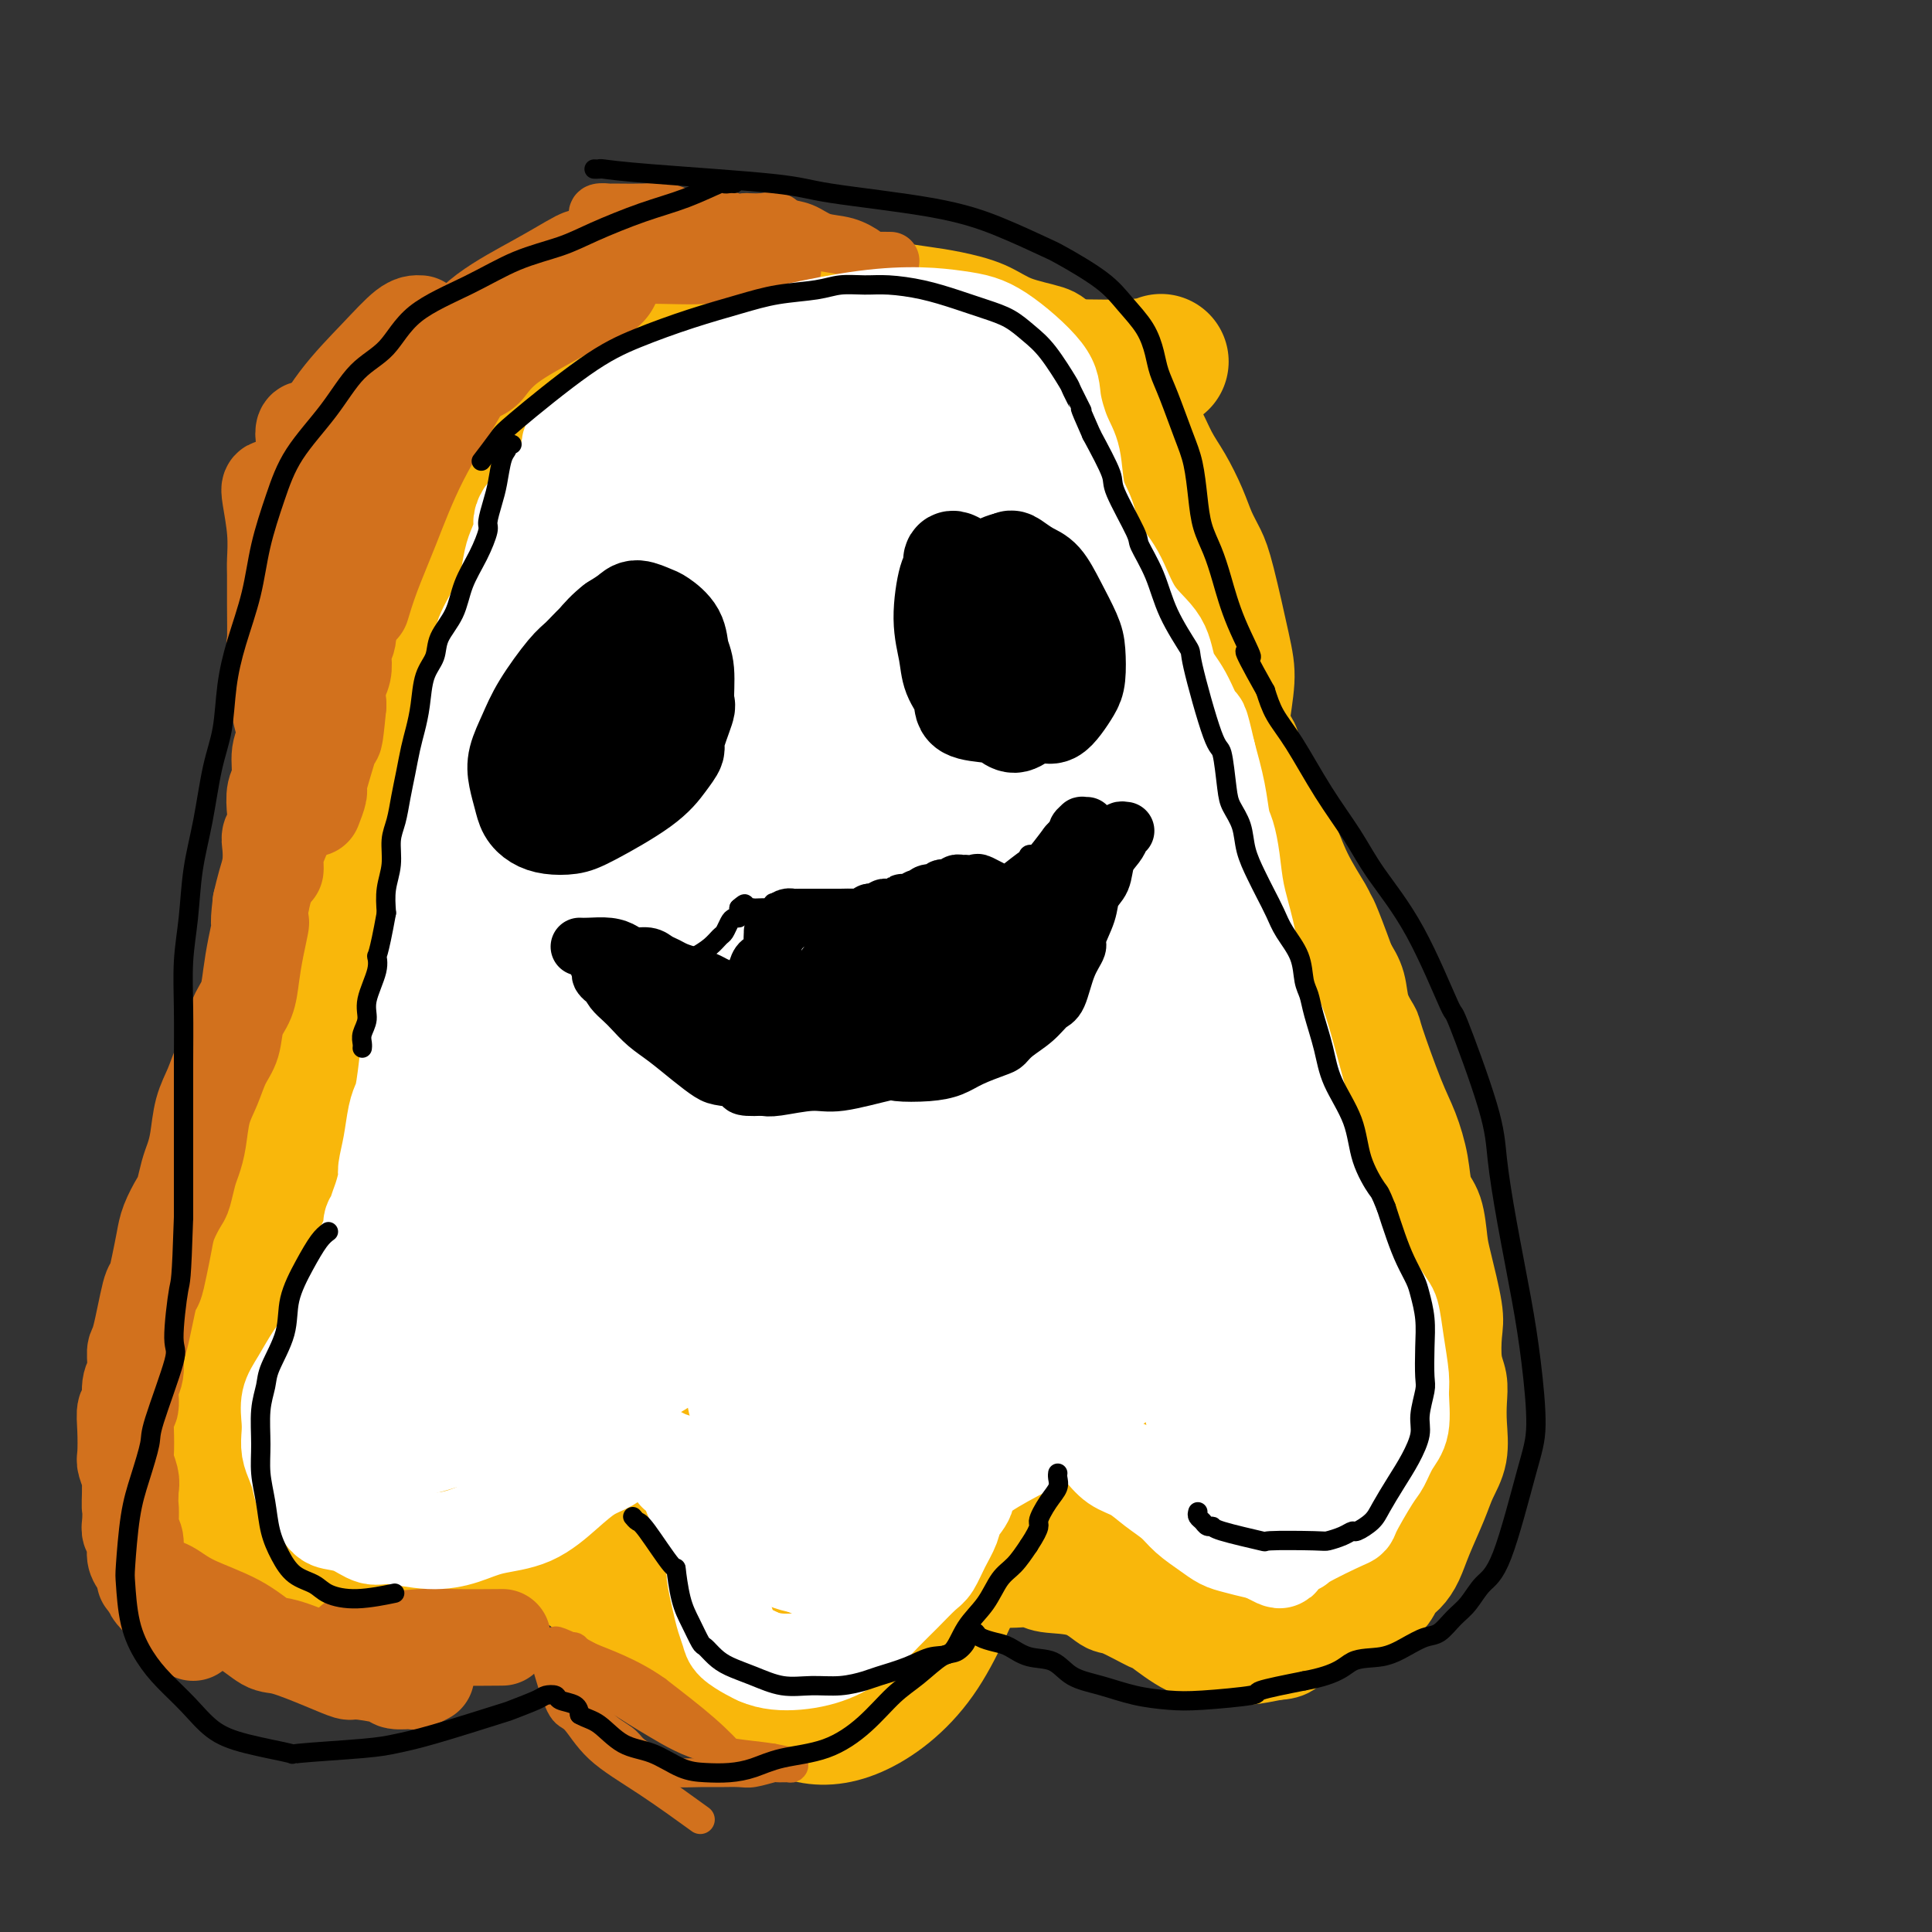 <svg viewBox='0 0 400 400' version='1.1' xmlns='http://www.w3.org/2000/svg' xmlns:xlink='http://www.w3.org/1999/xlink'><rect x="0" y="0" width="400" height="400" fill="#333333" stroke="none"/><g fill='none' stroke='#F9B70B' stroke-width='20' stroke-linecap='round' stroke-linejoin='round'><path d='M82,174c-0.006,-0.333 -0.012,-0.666 0,-1c0.012,-0.334 0.042,-0.670 0,-1c-0.042,-0.330 -0.155,-0.653 0,-1c0.155,-0.347 0.578,-0.717 1,-4c0.422,-3.283 0.844,-9.477 1,-12c0.156,-2.523 0.045,-1.374 0,-3c-0.045,-1.626 -0.023,-6.027 0,-9c0.023,-2.973 0.047,-4.519 0,-6c-0.047,-1.481 -0.166,-2.896 0,-4c0.166,-1.104 0.618,-1.898 1,-5c0.382,-3.102 0.693,-8.512 1,-11c0.307,-2.488 0.611,-2.054 1,-3c0.389,-0.946 0.864,-3.274 1,-5c0.136,-1.726 -0.067,-2.851 0,-4c0.067,-1.149 0.402,-2.321 1,-4c0.598,-1.679 1.457,-3.866 2,-5c0.543,-1.134 0.771,-1.214 2,-3c1.229,-1.786 3.459,-5.279 6,-8c2.541,-2.721 5.392,-4.670 7,-6c1.608,-1.330 1.973,-2.042 4,-3c2.027,-0.958 5.716,-2.163 9,-4c3.284,-1.837 6.162,-4.306 9,-6c2.838,-1.694 5.636,-2.614 7,-3c1.364,-0.386 1.293,-0.237 3,-1c1.707,-0.763 5.190,-2.436 8,-3c2.810,-0.564 4.946,-0.018 7,0c2.054,0.018 4.027,-0.491 6,-1'/><path d='M159,58c6.232,-0.534 9.812,0.630 13,1c3.188,0.370 5.983,-0.054 8,0c2.017,0.054 3.257,0.584 5,1c1.743,0.416 3.991,0.717 6,1c2.009,0.283 3.780,0.549 6,1c2.220,0.451 4.888,1.087 7,2c2.112,0.913 3.669,2.105 6,3c2.331,0.895 5.435,1.495 7,2c1.565,0.505 1.591,0.916 3,2c1.409,1.084 4.201,2.842 6,4c1.799,1.158 2.606,1.718 4,3c1.394,1.282 3.374,3.286 5,5c1.626,1.714 2.897,3.136 4,5c1.103,1.864 2.039,4.168 3,6c0.961,1.832 1.947,3.192 3,5c1.053,1.808 2.173,4.065 3,6c0.827,1.935 1.361,3.549 2,5c0.639,1.451 1.383,2.738 2,4c0.617,1.262 1.108,2.500 2,6c0.892,3.500 2.187,9.264 3,13c0.813,3.736 1.146,5.445 1,8c-0.146,2.555 -0.770,5.957 -1,8c-0.230,2.043 -0.066,2.727 0,3c0.066,0.273 0.033,0.137 0,0'/><path d='M87,132c-0.438,-0.040 -0.876,-0.079 -1,0c-0.124,0.079 0.065,0.277 0,1c-0.065,0.723 -0.384,1.971 -1,4c-0.616,2.029 -1.530,4.841 -2,8c-0.470,3.159 -0.496,6.667 -1,10c-0.504,3.333 -1.485,6.492 -2,9c-0.515,2.508 -0.563,4.364 -1,7c-0.437,2.636 -1.264,6.053 -2,8c-0.736,1.947 -1.380,2.424 -2,4c-0.620,1.576 -1.216,4.250 -2,7c-0.784,2.750 -1.757,5.576 -3,9c-1.243,3.424 -2.755,7.446 -4,10c-1.245,2.554 -2.223,3.639 -3,5c-0.777,1.361 -1.353,2.996 -2,5c-0.647,2.004 -1.366,4.375 -2,6c-0.634,1.625 -1.185,2.502 -2,4c-0.815,1.498 -1.895,3.616 -3,6c-1.105,2.384 -2.235,5.032 -3,7c-0.765,1.968 -1.165,3.255 -2,5c-0.835,1.745 -2.104,3.946 -3,6c-0.896,2.054 -1.420,3.959 -2,6c-0.580,2.041 -1.217,4.216 -2,6c-0.783,1.784 -1.712,3.175 -2,5c-0.288,1.825 0.067,4.083 0,6c-0.067,1.917 -0.554,3.493 -1,5c-0.446,1.507 -0.851,2.944 -1,4c-0.149,1.056 -0.043,1.730 0,3c0.043,1.270 0.021,3.135 0,5'/><path d='M38,293c-0.069,4.851 0.759,5.477 1,6c0.241,0.523 -0.105,0.943 0,2c0.105,1.057 0.661,2.752 1,4c0.339,1.248 0.462,2.050 1,3c0.538,0.950 1.493,2.047 2,3c0.507,0.953 0.568,1.762 3,3c2.432,1.238 7.235,2.905 10,4c2.765,1.095 3.493,1.618 5,2c1.507,0.382 3.792,0.624 5,1c1.208,0.376 1.339,0.886 3,1c1.661,0.114 4.853,-0.166 7,0c2.147,0.166 3.248,0.780 4,1c0.752,0.220 1.156,0.045 2,0c0.844,-0.045 2.129,0.040 4,0c1.871,-0.040 4.327,-0.204 6,0c1.673,0.204 2.564,0.775 4,1c1.436,0.225 3.417,0.105 4,0c0.583,-0.105 -0.233,-0.193 2,0c2.233,0.193 7.514,0.669 10,1c2.486,0.331 2.176,0.518 3,1c0.824,0.482 2.781,1.258 4,2c1.219,0.742 1.701,1.449 3,2c1.299,0.551 3.417,0.944 5,2c1.583,1.056 2.632,2.773 4,4c1.368,1.227 3.055,1.964 4,3c0.945,1.036 1.148,2.372 2,3c0.852,0.628 2.352,0.550 3,1c0.648,0.450 0.444,1.429 1,2c0.556,0.571 1.873,0.735 3,1c1.127,0.265 2.063,0.633 3,1'/><path d='M147,347c6.002,3.401 3.507,0.905 3,0c-0.507,-0.905 0.973,-0.217 2,0c1.027,0.217 1.602,-0.037 2,0c0.398,0.037 0.619,0.365 3,0c2.381,-0.365 6.921,-1.424 9,-2c2.079,-0.576 1.697,-0.668 3,-1c1.303,-0.332 4.292,-0.905 6,-2c1.708,-1.095 2.134,-2.713 3,-4c0.866,-1.287 2.170,-2.243 3,-3c0.830,-0.757 1.185,-1.316 2,-2c0.815,-0.684 2.088,-1.493 4,-2c1.912,-0.507 4.461,-0.710 6,-1c1.539,-0.290 2.066,-0.666 3,-1c0.934,-0.334 2.274,-0.626 4,-1c1.726,-0.374 3.837,-0.829 5,-1c1.163,-0.171 1.377,-0.059 2,0c0.623,0.059 1.655,0.065 3,0c1.345,-0.065 3.003,-0.203 4,0c0.997,0.203 1.333,0.745 3,1c1.667,0.255 4.666,0.222 7,1c2.334,0.778 4.003,2.366 5,3c0.997,0.634 1.322,0.312 3,1c1.678,0.688 4.710,2.384 6,3c1.290,0.616 0.837,0.151 2,1c1.163,0.849 3.940,3.013 6,4c2.060,0.987 3.403,0.798 4,1c0.597,0.202 0.449,0.797 1,1c0.551,0.203 1.802,0.016 3,0c1.198,-0.016 2.342,0.138 4,0c1.658,-0.138 3.829,-0.569 6,-1'/><path d='M264,342c3.338,-0.142 2.684,-0.995 4,-2c1.316,-1.005 4.604,-2.160 7,-3c2.396,-0.840 3.902,-1.365 5,-2c1.098,-0.635 1.789,-1.379 3,-2c1.211,-0.621 2.942,-1.118 4,-2c1.058,-0.882 1.442,-2.150 2,-3c0.558,-0.850 1.290,-1.283 2,-2c0.710,-0.717 1.399,-1.719 2,-3c0.601,-1.281 1.114,-2.841 2,-5c0.886,-2.159 2.146,-4.916 3,-7c0.854,-2.084 1.302,-3.495 2,-5c0.698,-1.505 1.648,-3.103 2,-5c0.352,-1.897 0.108,-4.094 0,-6c-0.108,-1.906 -0.080,-3.523 0,-5c0.080,-1.477 0.211,-2.815 0,-4c-0.211,-1.185 -0.764,-2.219 -1,-4c-0.236,-1.781 -0.156,-4.311 0,-6c0.156,-1.689 0.389,-2.536 0,-5c-0.389,-2.464 -1.399,-6.544 -2,-9c-0.601,-2.456 -0.794,-3.289 -1,-5c-0.206,-1.711 -0.427,-4.299 -1,-6c-0.573,-1.701 -1.499,-2.516 -2,-4c-0.501,-1.484 -0.577,-3.638 -1,-6c-0.423,-2.362 -1.192,-4.931 -2,-7c-0.808,-2.069 -1.655,-3.638 -3,-7c-1.345,-3.362 -3.189,-8.517 -4,-11c-0.811,-2.483 -0.588,-2.294 -1,-3c-0.412,-0.706 -1.457,-2.305 -2,-4c-0.543,-1.695 -0.584,-3.484 -1,-5c-0.416,-1.516 -1.208,-2.758 -2,-4'/><path d='M279,200c-3.683,-10.116 -3.889,-9.907 -4,-10c-0.111,-0.093 -0.125,-0.488 -1,-2c-0.875,-1.512 -2.610,-4.143 -4,-7c-1.390,-2.857 -2.433,-5.942 -3,-7c-0.567,-1.058 -0.656,-0.091 -2,-3c-1.344,-2.909 -3.943,-9.694 -5,-13c-1.057,-3.306 -0.570,-3.131 -1,-4c-0.430,-0.869 -1.775,-2.780 -3,-5c-1.225,-2.220 -2.328,-4.750 -3,-6c-0.672,-1.250 -0.912,-1.221 -1,-2c-0.088,-0.779 -0.025,-2.365 0,-3c0.025,-0.635 0.013,-0.317 0,0'/></g>
<g fill='none' stroke='#F9B70B' stroke-width='28' stroke-linecap='round' stroke-linejoin='round'><path d='M205,95c-0.689,0.220 -1.378,0.441 -2,0c-0.622,-0.441 -1.176,-1.543 -6,-2c-4.824,-0.457 -13.917,-0.268 -22,0c-8.083,0.268 -15.157,0.614 -25,5c-9.843,4.386 -22.455,12.810 -28,17c-5.545,4.190 -4.022,4.146 -5,6c-0.978,1.854 -4.456,5.606 -5,9c-0.544,3.394 1.847,6.428 2,8c0.153,1.572 -1.932,1.680 3,2c4.932,0.320 16.882,0.853 22,1c5.118,0.147 3.403,-0.091 7,-2c3.597,-1.909 12.505,-5.489 18,-9c5.495,-3.511 7.578,-6.954 10,-10c2.422,-3.046 5.182,-5.695 6,-10c0.818,-4.305 -0.306,-10.267 0,-13c0.306,-2.733 2.041,-2.236 -2,-6c-4.041,-3.764 -13.859,-11.789 -22,-15c-8.141,-3.211 -14.606,-1.607 -21,0c-6.394,1.607 -12.719,3.217 -18,6c-5.281,2.783 -9.518,6.738 -13,10c-3.482,3.262 -6.208,5.830 -8,9c-1.792,3.170 -2.649,6.940 -2,11c0.649,4.060 2.804,8.409 6,12c3.196,3.591 7.434,6.422 14,9c6.566,2.578 15.462,4.901 24,6c8.538,1.099 16.719,0.974 25,0c8.281,-0.974 16.663,-2.797 24,-5c7.337,-2.203 13.629,-4.785 20,-8c6.371,-3.215 12.820,-7.061 16,-10c3.180,-2.939 3.090,-4.969 3,-7'/><path d='M226,109c1.456,-2.907 3.597,-6.676 -5,-11c-8.597,-4.324 -27.930,-9.203 -37,-11c-9.070,-1.797 -7.875,-0.512 -12,1c-4.125,1.512 -13.568,3.250 -21,6c-7.432,2.750 -12.851,6.510 -18,11c-5.149,4.490 -10.027,9.710 -13,15c-2.973,5.290 -4.040,10.651 -4,16c0.040,5.349 1.188,10.687 3,16c1.812,5.313 4.290,10.601 8,14c3.710,3.399 8.653,4.910 13,7c4.347,2.090 8.097,4.758 13,5c4.903,0.242 10.959,-1.943 16,-2c5.041,-0.057 9.066,2.014 19,-9c9.934,-11.014 25.778,-35.112 32,-45c6.222,-9.888 2.821,-5.565 -1,-8c-3.821,-2.435 -8.061,-11.627 -13,-18c-4.939,-6.373 -10.575,-9.926 -16,-13c-5.425,-3.074 -10.637,-5.668 -15,-7c-4.363,-1.332 -7.876,-1.400 -11,-2c-3.124,-0.600 -5.860,-1.731 -14,4c-8.140,5.731 -21.686,18.324 -31,28c-9.314,9.676 -14.397,16.435 -19,24c-4.603,7.565 -8.726,15.936 -11,23c-2.274,7.064 -2.699,12.823 -1,18c1.699,5.177 5.523,9.774 10,13c4.477,3.226 9.606,5.083 16,6c6.394,0.917 14.054,0.895 21,-1c6.946,-1.895 13.178,-5.664 20,-10c6.822,-4.336 14.235,-9.239 20,-14c5.765,-4.761 9.883,-9.381 14,-14'/><path d='M189,151c3.689,-4.495 5.913,-8.734 7,-13c1.087,-4.266 1.038,-8.561 0,-12c-1.038,-3.439 -3.065,-6.022 -6,-8c-2.935,-1.978 -6.779,-3.351 -12,-4c-5.221,-0.649 -11.819,-0.575 -18,2c-6.181,2.575 -11.943,7.652 -18,13c-6.057,5.348 -12.407,10.967 -18,19c-5.593,8.033 -10.427,18.480 -14,28c-3.573,9.520 -5.884,18.111 -7,27c-1.116,8.889 -1.036,18.074 -1,25c0.036,6.926 0.028,11.593 1,15c0.972,3.407 2.923,5.555 4,8c1.077,2.445 1.279,5.188 4,5c2.721,-0.188 7.961,-3.306 13,-11c5.039,-7.694 9.876,-19.965 13,-30c3.124,-10.035 4.536,-17.833 5,-24c0.464,-6.167 -0.021,-10.703 -1,-14c-0.979,-3.297 -2.454,-5.357 -6,-6c-3.546,-0.643 -9.165,0.129 -15,3c-5.835,2.871 -11.886,7.841 -18,15c-6.114,7.159 -12.290,16.507 -17,27c-4.710,10.493 -7.953,22.132 -11,32c-3.047,9.868 -5.898,17.967 -7,25c-1.102,7.033 -0.453,13.001 0,18c0.453,4.999 0.712,9.030 1,12c0.288,2.970 0.605,4.879 3,5c2.395,0.121 6.869,-1.545 10,-3c3.131,-1.455 4.920,-2.699 10,-9c5.080,-6.301 13.451,-17.657 20,-29c6.549,-11.343 11.274,-22.671 16,-34'/><path d='M127,233c5.068,-13.201 9.739,-29.205 11,-37c1.261,-7.795 -0.888,-7.383 -1,-8c-0.112,-0.617 1.811,-2.264 -2,-1c-3.811,1.264 -13.357,5.440 -21,11c-7.643,5.560 -13.384,12.504 -19,20c-5.616,7.496 -11.108,15.545 -15,23c-3.892,7.455 -6.184,14.316 -8,20c-1.816,5.684 -3.156,10.193 -4,14c-0.844,3.807 -1.191,6.914 -1,9c0.191,2.086 0.919,3.150 1,4c0.081,0.850 -0.484,1.485 2,2c2.484,0.515 8.018,0.911 14,-1c5.982,-1.911 12.412,-6.129 19,-11c6.588,-4.871 13.335,-10.394 19,-19c5.665,-8.606 10.248,-20.296 11,-26c0.752,-5.704 -2.327,-5.421 -8,-5c-5.673,0.421 -13.942,0.982 -23,4c-9.058,3.018 -18.907,8.495 -27,13c-8.093,4.505 -14.430,8.038 -19,11c-4.570,2.962 -7.373,5.354 -9,8c-1.627,2.646 -2.077,5.547 -2,8c0.077,2.453 0.683,4.460 3,7c2.317,2.540 6.347,5.614 12,7c5.653,1.386 12.929,1.084 21,1c8.071,-0.084 16.936,0.050 24,-1c7.064,-1.050 12.327,-3.284 18,-5c5.673,-1.716 11.758,-2.914 16,-5c4.242,-2.086 6.642,-5.062 9,-7c2.358,-1.938 4.674,-2.840 5,-4c0.326,-1.160 -1.337,-2.580 -3,-4'/><path d='M150,261c-6.104,0.172 -19.865,2.601 -26,4c-6.135,1.399 -4.645,1.769 -8,4c-3.355,2.231 -11.556,6.323 -16,10c-4.444,3.677 -5.131,6.937 -6,10c-0.869,3.063 -1.920,5.927 -1,9c0.920,3.073 3.810,6.354 7,9c3.190,2.646 6.681,4.657 12,6c5.319,1.343 12.465,2.018 19,1c6.535,-1.018 12.459,-3.731 18,-7c5.541,-3.269 10.701,-7.095 16,-12c5.299,-4.905 10.739,-10.888 14,-16c3.261,-5.112 4.344,-9.351 6,-14c1.656,-4.649 3.884,-9.706 -2,-11c-5.884,-1.294 -19.879,1.177 -26,3c-6.121,1.823 -4.366,2.999 -6,6c-1.634,3.001 -6.656,7.828 -9,14c-2.344,6.172 -2.009,13.690 -2,18c0.009,4.310 -0.308,5.413 0,9c0.308,3.587 1.239,9.657 3,14c1.761,4.343 4.350,6.959 10,10c5.650,3.041 14.360,6.506 18,8c3.640,1.494 2.209,1.016 5,0c2.791,-1.016 9.806,-2.569 15,-8c5.194,-5.431 8.569,-14.739 11,-19c2.431,-4.261 3.917,-3.475 4,-10c0.083,-6.525 -1.237,-20.360 -3,-27c-1.763,-6.640 -3.970,-6.083 -7,-6c-3.030,0.083 -6.884,-0.308 -9,-1c-2.116,-0.692 -2.493,-1.686 -5,1c-2.507,2.686 -7.145,9.053 -10,13c-2.855,3.947 -3.928,5.473 -5,7'/><path d='M167,286c-4.328,9.513 -7.648,23.294 -9,33c-1.352,9.706 -0.735,15.335 0,20c0.735,4.665 1.589,8.364 3,11c1.411,2.636 3.381,4.208 6,5c2.619,0.792 5.888,0.805 10,-1c4.112,-1.805 9.065,-5.428 13,-11c3.935,-5.572 6.850,-13.094 11,-22c4.150,-8.906 9.536,-19.196 12,-29c2.464,-9.804 2.008,-19.120 2,-27c-0.008,-7.880 0.432,-14.322 -3,-20c-3.432,-5.678 -10.736,-10.592 -16,-10c-5.264,0.592 -8.487,6.688 -11,10c-2.513,3.312 -4.316,3.839 -9,15c-4.684,11.161 -12.248,32.957 -16,45c-3.752,12.043 -3.690,14.332 -4,18c-0.310,3.668 -0.990,8.713 -1,12c-0.010,3.287 0.652,4.816 1,6c0.348,1.184 0.382,2.023 1,2c0.618,-0.023 1.820,-0.909 5,-4c3.180,-3.091 8.337,-8.388 14,-17c5.663,-8.612 11.831,-20.541 17,-31c5.169,-10.459 9.339,-19.449 13,-30c3.661,-10.551 6.814,-22.663 8,-32c1.186,-9.337 0.405,-15.899 0,-20c-0.405,-4.101 -0.435,-5.740 -1,-7c-0.565,-1.260 -1.667,-2.142 -2,-3c-0.333,-0.858 0.103,-1.693 0,-2c-0.103,-0.307 -0.744,-0.088 -1,0c-0.256,0.088 -0.128,0.044 0,0'/><path d='M67,252c-0.378,-0.549 -0.757,-1.097 -2,1c-1.243,2.097 -3.352,6.840 -6,13c-2.648,6.160 -5.836,13.736 -8,19c-2.164,5.264 -3.303,8.215 -4,11c-0.697,2.785 -0.951,5.405 -1,7c-0.049,1.595 0.107,2.164 1,3c0.893,0.836 2.522,1.939 6,2c3.478,0.061 8.804,-0.919 15,-4c6.196,-3.081 13.260,-8.262 19,-12c5.740,-3.738 10.154,-6.033 13,-8c2.846,-1.967 4.124,-3.606 5,-5c0.876,-1.394 1.349,-2.542 2,-3c0.651,-0.458 1.479,-0.226 1,-1c-0.479,-0.774 -2.265,-2.554 -8,-3c-5.735,-0.446 -15.419,0.442 -24,3c-8.581,2.558 -16.058,6.785 -22,10c-5.942,3.215 -10.349,5.417 -13,9c-2.651,3.583 -3.546,8.549 -4,11c-0.454,2.451 -0.465,2.389 0,4c0.465,1.611 1.407,4.895 3,7c1.593,2.105 3.836,3.033 7,4c3.164,0.967 7.250,1.975 12,2c4.750,0.025 10.165,-0.932 15,-2c4.835,-1.068 9.091,-2.248 14,-5c4.909,-2.752 10.470,-7.078 14,-11c3.530,-3.922 5.027,-7.441 6,-9c0.973,-1.559 1.421,-1.160 2,-4c0.579,-2.840 1.290,-8.920 2,-15'/><path d='M112,276c1.098,-3.659 1.844,-3.308 -3,-6c-4.844,-2.692 -15.278,-8.429 -23,-10c-7.722,-1.571 -12.732,1.024 -17,4c-4.268,2.976 -7.792,6.335 -11,10c-3.208,3.665 -6.099,7.638 -8,12c-1.901,4.362 -2.814,9.114 -3,13c-0.186,3.886 0.353,6.905 2,10c1.647,3.095 4.402,6.265 7,8c2.598,1.735 5.040,2.034 10,2c4.960,-0.034 12.438,-0.399 20,-3c7.562,-2.601 15.210,-7.436 23,-13c7.790,-5.564 15.724,-11.857 22,-18c6.276,-6.143 10.894,-12.137 15,-18c4.106,-5.863 7.702,-11.594 10,-18c2.298,-6.406 3.300,-13.486 3,-20c-0.300,-6.514 -1.901,-12.462 -5,-17c-3.099,-4.538 -7.695,-7.667 -12,-11c-4.305,-3.333 -8.319,-6.871 -14,-4c-5.681,2.871 -13.027,12.149 -16,20c-2.973,7.851 -1.571,14.274 0,20c1.571,5.726 3.310,10.755 6,15c2.690,4.245 6.329,7.706 11,10c4.671,2.294 10.373,3.422 15,4c4.627,0.578 8.178,0.608 13,0c4.822,-0.608 10.915,-1.854 16,-4c5.085,-2.146 9.161,-5.194 14,-11c4.839,-5.806 10.441,-14.371 14,-23c3.559,-8.629 5.073,-17.323 6,-24c0.927,-6.677 1.265,-11.336 -1,-15c-2.265,-3.664 -7.132,-6.332 -12,-9'/><path d='M194,180c-6.803,-0.972 -17.812,1.097 -27,4c-9.188,2.903 -16.556,6.640 -24,16c-7.444,9.360 -14.965,24.344 -18,35c-3.035,10.656 -1.586,16.983 -1,21c0.586,4.017 0.307,5.725 1,9c0.693,3.275 2.358,8.116 4,11c1.642,2.884 3.259,3.810 5,5c1.741,1.190 3.604,2.644 5,3c1.396,0.356 2.325,-0.385 4,-1c1.675,-0.615 4.096,-1.103 9,-7c4.904,-5.897 12.292,-17.204 19,-31c6.708,-13.796 12.737,-30.081 18,-44c5.263,-13.919 9.759,-25.473 10,-38c0.241,-12.527 -3.773,-26.027 -9,-33c-5.227,-6.973 -11.665,-7.419 -18,-7c-6.335,0.419 -12.566,1.704 -18,5c-5.434,3.296 -10.072,8.603 -14,15c-3.928,6.397 -7.148,13.885 -8,22c-0.852,8.115 0.664,16.858 2,24c1.336,7.142 2.493,12.682 8,18c5.507,5.318 15.366,10.412 21,12c5.634,1.588 7.045,-0.332 10,-2c2.955,-1.668 7.456,-3.086 12,-8c4.544,-4.914 9.133,-13.324 12,-22c2.867,-8.676 4.013,-17.619 4,-26c-0.013,-8.381 -1.186,-16.199 -4,-22c-2.814,-5.801 -7.270,-9.586 -11,-12c-3.730,-2.414 -6.735,-3.458 -10,-3c-3.265,0.458 -6.790,2.416 -9,6c-2.210,3.584 -3.105,8.792 -4,14'/><path d='M163,144c-0.219,7.126 1.235,17.940 2,23c0.765,5.060 0.841,4.367 3,7c2.159,2.633 6.402,8.593 10,13c3.598,4.407 6.549,7.260 9,9c2.451,1.740 4.400,2.366 6,3c1.600,0.634 2.852,1.274 4,1c1.148,-0.274 2.192,-1.464 4,-5c1.808,-3.536 4.380,-9.419 4,-17c-0.380,-7.581 -3.711,-16.862 -8,-24c-4.289,-7.138 -9.535,-12.135 -14,-15c-4.465,-2.865 -8.150,-3.600 -12,-2c-3.850,1.600 -7.866,5.535 -11,11c-3.134,5.465 -5.387,12.459 -7,19c-1.613,6.541 -2.586,12.630 -1,22c1.586,9.370 5.732,22.021 8,28c2.268,5.979 2.657,5.284 5,7c2.343,1.716 6.640,5.842 10,8c3.360,2.158 5.785,2.348 7,4c1.215,1.652 1.221,4.767 5,-1c3.779,-5.767 11.331,-20.417 16,-31c4.669,-10.583 6.457,-17.098 3,-29c-3.457,-11.902 -12.157,-29.191 -17,-37c-4.843,-7.809 -5.827,-6.138 -10,-8c-4.173,-1.862 -11.533,-7.256 -17,-9c-5.467,-1.744 -9.040,0.163 -12,2c-2.960,1.837 -5.307,3.603 -9,9c-3.693,5.397 -8.732,14.426 -12,21c-3.268,6.574 -4.764,10.693 -6,14c-1.236,3.307 -2.210,5.802 -3,8c-0.790,2.198 -1.395,4.099 -2,6'/><path d='M118,181c-2.095,4.620 -1.834,2.170 -2,1c-0.166,-1.170 -0.761,-1.058 -1,-1c-0.239,0.058 -0.122,0.063 0,-2c0.122,-2.063 0.249,-6.195 1,-11c0.751,-4.805 2.125,-10.284 3,-15c0.875,-4.716 1.252,-8.668 2,-12c0.748,-3.332 1.866,-6.044 3,-9c1.134,-2.956 2.284,-6.155 4,-9c1.716,-2.845 3.998,-5.334 7,-8c3.002,-2.666 6.724,-5.508 11,-9c4.276,-3.492 9.104,-7.633 14,-11c4.896,-3.367 9.859,-5.959 14,-8c4.141,-2.041 7.460,-3.531 12,-5c4.540,-1.469 10.299,-2.916 15,-4c4.701,-1.084 8.342,-1.806 14,-2c5.658,-0.194 13.331,0.140 18,0c4.669,-0.140 6.334,-0.754 7,-1c0.666,-0.246 0.333,-0.123 0,0'/><path d='M184,121c-0.520,1.300 -1.040,2.600 -1,8c0.040,5.400 0.639,14.900 2,25c1.361,10.100 3.482,20.799 5,30c1.518,9.201 2.432,16.904 4,23c1.568,6.096 3.788,10.583 5,14c1.212,3.417 1.414,5.762 2,7c0.586,1.238 1.556,1.370 2,2c0.444,0.630 0.364,1.760 0,-2c-0.364,-3.760 -1.011,-12.410 -1,-22c0.011,-9.590 0.679,-20.120 -3,-30c-3.679,-9.880 -11.705,-19.108 -19,-27c-7.295,-7.892 -13.859,-14.446 -20,-19c-6.141,-4.554 -11.861,-7.108 -16,-8c-4.139,-0.892 -6.699,-0.121 -9,3c-2.301,3.121 -4.343,8.592 -5,16c-0.657,7.408 0.073,16.751 2,25c1.927,8.249 5.052,15.402 9,22c3.948,6.598 8.719,12.641 13,17c4.281,4.359 8.070,7.034 13,8c4.930,0.966 11.000,0.222 13,1c2.000,0.778 -0.070,3.077 2,-1c2.070,-4.077 8.282,-14.531 10,-26c1.718,-11.469 -1.057,-23.955 -3,-31c-1.943,-7.045 -3.054,-8.650 -7,-15c-3.946,-6.350 -10.729,-17.445 -18,-24c-7.271,-6.555 -15.031,-8.572 -21,-7c-5.969,1.572 -10.145,6.731 -13,9c-2.855,2.269 -4.387,1.648 -6,8c-1.613,6.352 -3.306,19.676 -5,33'/><path d='M119,160c-0.001,9.635 2.498,17.223 6,24c3.502,6.777 8.009,12.743 13,17c4.991,4.257 10.468,6.807 16,8c5.532,1.193 11.121,1.031 16,0c4.879,-1.031 9.048,-2.931 13,-6c3.952,-3.069 7.687,-7.307 11,-13c3.313,-5.693 6.205,-12.842 9,-22c2.795,-9.158 5.495,-20.324 7,-29c1.505,-8.676 1.815,-14.860 2,-19c0.185,-4.140 0.244,-6.234 0,-8c-0.244,-1.766 -0.792,-3.204 -1,-4c-0.208,-0.796 -0.076,-0.951 0,-1c0.076,-0.049 0.097,0.009 0,2c-0.097,1.991 -0.312,5.917 0,11c0.312,5.083 1.150,11.324 2,17c0.850,5.676 1.712,10.787 3,14c1.288,3.213 3.001,4.527 4,6c0.999,1.473 1.282,3.103 2,4c0.718,0.897 1.871,1.060 3,1c1.129,-0.060 2.235,-0.344 4,-2c1.765,-1.656 4.189,-4.685 6,-8c1.811,-3.315 3.007,-6.917 4,-10c0.993,-3.083 1.782,-5.647 2,-7c0.218,-1.353 -0.136,-1.497 0,-2c0.136,-0.503 0.760,-1.367 1,-2c0.240,-0.633 0.095,-1.036 0,-1c-0.095,0.036 -0.141,0.510 0,1c0.141,0.490 0.469,0.997 1,3c0.531,2.003 1.266,5.501 2,9'/><path d='M245,143c1.092,5.691 2.323,13.917 3,18c0.677,4.083 0.799,4.021 1,6c0.201,1.979 0.482,5.997 1,9c0.518,3.003 1.275,4.991 2,9c0.725,4.009 1.419,10.038 2,13c0.581,2.962 1.050,2.855 2,5c0.950,2.145 2.380,6.540 4,10c1.620,3.460 3.428,5.985 4,7c0.572,1.015 -0.094,0.519 2,4c2.094,3.481 6.947,10.938 9,14c2.053,3.062 1.308,1.730 2,3c0.692,1.270 2.823,5.141 4,8c1.177,2.859 1.401,4.705 2,7c0.599,2.295 1.572,5.038 2,7c0.428,1.962 0.311,3.142 0,5c-0.311,1.858 -0.816,4.395 -1,7c-0.184,2.605 -0.049,5.278 0,7c0.049,1.722 0.010,2.491 0,4c-0.010,1.509 0.009,3.757 0,6c-0.009,2.243 -0.047,4.481 0,6c0.047,1.519 0.180,2.320 0,3c-0.180,0.680 -0.671,1.239 -1,2c-0.329,0.761 -0.495,1.725 -1,2c-0.505,0.275 -1.347,-0.138 -2,0c-0.653,0.138 -1.116,0.826 -2,1c-0.884,0.174 -2.187,-0.166 -4,-1c-1.813,-0.834 -4.135,-2.162 -7,-5c-2.865,-2.838 -6.271,-7.187 -10,-12c-3.729,-4.813 -7.780,-10.089 -11,-15c-3.220,-4.911 -5.610,-9.455 -8,-14'/><path d='M238,259c-5.395,-8.166 -4.382,-8.081 -5,-9c-0.618,-0.919 -2.868,-2.844 -4,-4c-1.132,-1.156 -1.146,-1.544 -2,-2c-0.854,-0.456 -2.547,-0.980 -4,0c-1.453,0.980 -2.666,3.462 -4,8c-1.334,4.538 -2.789,11.130 -3,17c-0.211,5.870 0.823,11.019 1,15c0.177,3.981 -0.504,6.795 4,11c4.504,4.205 14.194,9.801 18,12c3.806,2.199 1.729,1.001 3,0c1.271,-1.001 5.891,-1.803 8,-2c2.109,-0.197 1.707,0.212 2,0c0.293,-0.212 1.280,-1.045 2,-3c0.720,-1.955 1.173,-5.032 1,-9c-0.173,-3.968 -0.973,-8.827 -6,-14c-5.027,-5.173 -14.281,-10.659 -19,-13c-4.719,-2.341 -4.903,-1.538 -7,-1c-2.097,0.538 -6.105,0.809 -10,0c-3.895,-0.809 -7.675,-2.699 -7,2c0.675,4.699 5.804,15.989 8,21c2.196,5.011 1.458,3.745 6,6c4.542,2.255 14.364,8.030 20,11c5.636,2.970 7.087,3.134 10,4c2.913,0.866 7.288,2.433 10,3c2.712,0.567 3.760,0.135 5,0c1.240,-0.135 2.673,0.026 3,-1c0.327,-1.026 -0.450,-3.238 -1,-6c-0.550,-2.762 -0.871,-6.075 -2,-9c-1.129,-2.925 -3.064,-5.463 -5,-8'/><path d='M260,288c-2.877,-3.638 -6.568,-4.233 -10,-5c-3.432,-0.767 -6.605,-1.707 -10,-2c-3.395,-0.293 -7.011,0.061 -10,1c-2.989,0.939 -5.351,2.462 -7,4c-1.649,1.538 -2.584,3.090 -3,6c-0.416,2.910 -0.311,7.178 0,11c0.311,3.822 0.830,7.196 2,10c1.170,2.804 2.991,5.036 5,7c2.009,1.964 4.205,3.658 7,5c2.795,1.342 6.188,2.330 9,3c2.812,0.670 5.042,1.022 7,1c1.958,-0.022 3.644,-0.418 5,-1c1.356,-0.582 2.381,-1.350 3,-2c0.619,-0.650 0.832,-1.183 1,-2c0.168,-0.817 0.292,-1.920 0,-4c-0.292,-2.080 -0.999,-5.137 -3,-8c-2.001,-2.863 -5.296,-5.531 -8,-8c-2.704,-2.469 -4.817,-4.738 -7,-6c-2.183,-1.262 -4.437,-1.517 -7,-2c-2.563,-0.483 -5.434,-1.193 -9,-1c-3.566,0.193 -7.828,1.291 -10,2c-2.172,0.709 -2.255,1.030 -2,2c0.255,0.970 0.849,2.590 2,4c1.151,1.410 2.860,2.610 5,4c2.140,1.390 4.712,2.971 8,4c3.288,1.029 7.293,1.508 11,2c3.707,0.492 7.117,0.998 10,1c2.883,0.002 5.238,-0.499 7,-1c1.762,-0.501 2.932,-1.000 4,-2c1.068,-1.000 2.034,-2.500 3,-4'/><path d='M263,307c1.073,-4.039 0.254,-11.137 -2,-20c-2.254,-8.863 -5.943,-19.490 -8,-25c-2.057,-5.510 -2.481,-5.903 -6,-15c-3.519,-9.097 -10.133,-26.897 -13,-34c-2.867,-7.103 -1.986,-3.509 -4,-7c-2.014,-3.491 -6.921,-14.065 -10,-21c-3.079,-6.935 -4.330,-10.229 -6,-15c-1.670,-4.771 -3.759,-11.017 -5,-14c-1.241,-2.983 -1.633,-2.701 -2,-4c-0.367,-1.299 -0.710,-4.178 -1,-6c-0.290,-1.822 -0.528,-2.586 -1,-3c-0.472,-0.414 -1.178,-0.477 -1,0c0.178,0.477 1.239,1.495 3,7c1.761,5.505 4.221,15.498 7,25c2.779,9.502 5.875,18.515 9,28c3.125,9.485 6.277,19.444 9,27c2.723,7.556 5.016,12.711 8,17c2.984,4.289 6.658,7.712 9,10c2.342,2.288 3.351,3.440 5,5c1.649,1.560 3.936,3.528 5,3c1.064,-0.528 0.904,-3.551 0,-8c-0.904,-4.449 -2.553,-10.325 -4,-16c-1.447,-5.675 -2.691,-11.148 -5,-18c-2.309,-6.852 -5.682,-15.082 -8,-21c-2.318,-5.918 -3.580,-9.524 -5,-12c-1.420,-2.476 -2.998,-3.820 -5,-7c-2.002,-3.180 -4.429,-8.194 -6,-11c-1.571,-2.806 -2.285,-3.403 -3,-4'/><path d='M223,168c-2.558,-4.509 -1.954,-4.783 -2,-6c-0.046,-1.217 -0.744,-3.379 -1,-5c-0.256,-1.621 -0.072,-2.701 0,-4c0.072,-1.299 0.030,-2.815 0,-4c-0.030,-1.185 -0.048,-2.038 0,-3c0.048,-0.962 0.163,-2.031 0,-2c-0.163,0.031 -0.605,1.164 0,-1c0.605,-2.164 2.257,-7.625 3,-10c0.743,-2.375 0.577,-1.665 1,-3c0.423,-1.335 1.434,-4.716 2,-7c0.566,-2.284 0.688,-3.471 1,-5c0.312,-1.529 0.813,-3.398 1,-4c0.187,-0.602 0.061,0.064 0,0c-0.061,-0.064 -0.056,-0.858 0,-1c0.056,-0.142 0.161,0.369 0,-1c-0.161,-1.369 -0.590,-4.619 0,1c0.590,5.619 2.199,20.107 3,27c0.801,6.893 0.793,6.191 2,15c1.207,8.809 3.630,27.129 6,39c2.370,11.871 4.686,17.293 6,21c1.314,3.707 1.625,5.700 3,10c1.375,4.300 3.815,10.907 6,15c2.185,4.093 4.115,5.670 6,10c1.885,4.330 3.723,11.412 5,16c1.277,4.588 1.992,6.683 3,9c1.008,2.317 2.310,4.854 3,7c0.690,2.146 0.769,3.899 1,6c0.231,2.101 0.616,4.551 1,7'/><path d='M273,295c5.259,16.782 1.406,8.236 0,6c-1.406,-2.236 -0.366,1.839 0,4c0.366,2.161 0.060,2.408 0,3c-0.060,0.592 0.128,1.530 0,2c-0.128,0.470 -0.573,0.473 -1,1c-0.427,0.527 -0.836,1.579 -1,2c-0.164,0.421 -0.082,0.210 0,0'/></g>
<g fill='none' stroke='#D2711D' stroke-width='28' stroke-linecap='round' stroke-linejoin='round'><path d='M123,57c-0.338,-0.030 -0.676,-0.060 -1,0c-0.324,0.060 -0.634,0.209 -2,1c-1.366,0.791 -3.789,2.222 -7,4c-3.211,1.778 -7.211,3.902 -10,6c-2.789,2.098 -4.368,4.171 -5,5c-0.632,0.829 -0.316,0.415 0,0'/></g>
<g fill='none' stroke='#D2711D' stroke-width='12' stroke-linecap='round' stroke-linejoin='round'><path d='M155,51c-0.028,-0.512 -0.056,-1.023 -2,-1c-1.944,0.023 -5.803,0.581 -10,1c-4.197,0.419 -8.732,0.701 -12,1c-3.268,0.299 -5.268,0.616 -7,1c-1.732,0.384 -3.197,0.834 -4,1c-0.803,0.166 -0.944,0.047 -1,0c-0.056,-0.047 -0.028,-0.024 0,0'/><path d='M161,46c-0.385,0.048 -0.771,0.096 -1,0c-0.229,-0.096 -0.303,-0.337 -2,0c-1.697,0.337 -5.019,1.253 -8,2c-2.981,0.747 -5.622,1.324 -9,2c-3.378,0.676 -7.493,1.449 -10,2c-2.507,0.551 -3.406,0.879 -4,1c-0.594,0.121 -0.884,0.035 -1,0c-0.116,-0.035 -0.058,-0.017 0,0'/><path d='M164,56c-0.430,-0.401 -0.860,-0.803 -1,-1c-0.140,-0.197 0.010,-0.191 -2,0c-2.010,0.191 -6.180,0.565 -9,1c-2.820,0.435 -4.291,0.929 -8,1c-3.709,0.071 -9.656,-0.282 -14,0c-4.344,0.282 -7.084,1.200 -10,2c-2.916,0.800 -6.008,1.482 -8,2c-1.992,0.518 -2.882,0.870 -4,1c-1.118,0.130 -2.462,0.037 -3,0c-0.538,-0.037 -0.269,-0.019 0,0'/><path d='M152,49c-0.104,-0.365 -0.207,-0.729 -1,-1c-0.793,-0.271 -2.275,-0.447 -5,0c-2.725,0.447 -6.691,1.518 -10,2c-3.309,0.482 -5.959,0.377 -12,4c-6.041,3.623 -15.473,10.975 -20,15c-4.527,4.025 -4.151,4.721 -4,5c0.151,0.279 0.075,0.139 0,0'/><path d='M124,45c-0.235,-0.423 -0.471,-0.846 0,-1c0.471,-0.154 1.648,-0.037 2,0c0.352,0.037 -0.121,-0.004 1,0c1.121,0.004 3.837,0.054 6,0c2.163,-0.054 3.772,-0.212 5,0c1.228,0.212 2.076,0.793 3,1c0.924,0.207 1.925,0.042 3,0c1.075,-0.042 2.222,0.041 3,0c0.778,-0.041 1.185,-0.207 2,0c0.815,0.207 2.039,0.787 3,1c0.961,0.213 1.659,0.060 2,0c0.341,-0.060 0.324,-0.028 1,0c0.676,0.028 2.045,0.053 3,0c0.955,-0.053 1.497,-0.184 2,0c0.503,0.184 0.968,0.683 2,1c1.032,0.317 2.630,0.453 4,1c1.370,0.547 2.511,1.506 4,2c1.489,0.494 3.324,0.525 5,1c1.676,0.475 3.192,1.395 4,2c0.808,0.605 0.907,0.894 1,1c0.093,0.106 0.179,0.029 1,0c0.821,-0.029 2.377,-0.008 3,0c0.623,0.008 0.311,0.004 0,0'/></g>
<g fill='none' stroke='#D2711D' stroke-width='20' stroke-linecap='round' stroke-linejoin='round'><path d='M87,67c-0.788,-0.051 -1.577,-0.102 -3,1c-1.423,1.102 -3.481,3.357 -6,6c-2.519,2.643 -5.498,5.675 -8,9c-2.502,3.325 -4.526,6.943 -6,10c-1.474,3.057 -2.397,5.554 -3,7c-0.603,1.446 -0.887,1.842 -1,2c-0.113,0.158 -0.057,0.079 0,0'/><path d='M100,71c0.046,-0.072 0.092,-0.144 0,0c-0.092,0.144 -0.321,0.504 -1,2c-0.679,1.496 -1.807,4.128 -4,8c-2.193,3.872 -5.449,8.982 -8,14c-2.551,5.018 -4.395,9.943 -6,14c-1.605,4.057 -2.971,7.246 -4,10c-1.029,2.754 -1.723,5.073 -2,6c-0.277,0.927 -0.139,0.464 0,0'/><path d='M88,75c-0.357,-0.109 -0.714,-0.217 -1,0c-0.286,0.217 -0.500,0.761 -1,1c-0.500,0.239 -1.285,0.174 -2,1c-0.715,0.826 -1.361,2.542 -2,4c-0.639,1.458 -1.271,2.659 -2,4c-0.729,1.341 -1.553,2.824 -2,4c-0.447,1.176 -0.516,2.047 -1,3c-0.484,0.953 -1.384,1.988 -2,3c-0.616,1.012 -0.950,2.002 -1,3c-0.050,0.998 0.184,2.005 0,3c-0.184,0.995 -0.785,1.980 -1,3c-0.215,1.020 -0.043,2.077 0,3c0.043,0.923 -0.041,1.712 0,3c0.041,1.288 0.208,3.077 0,4c-0.208,0.923 -0.792,0.982 -1,3c-0.208,2.018 -0.042,5.996 0,8c0.042,2.004 -0.040,2.035 0,3c0.040,0.965 0.203,2.866 0,4c-0.203,1.134 -0.773,1.503 -1,2c-0.227,0.497 -0.112,1.123 0,2c0.112,0.877 0.223,2.005 0,3c-0.223,0.995 -0.778,1.856 -1,3c-0.222,1.144 -0.111,2.572 0,4'/><path d='M70,146c-0.818,8.711 -0.864,6.489 -1,6c-0.136,-0.489 -0.362,0.756 -1,3c-0.638,2.244 -1.686,5.488 -2,7c-0.314,1.512 0.108,1.292 0,2c-0.108,0.708 -0.745,2.345 -1,3c-0.255,0.655 -0.127,0.327 0,0'/><path d='M64,89c-0.401,-0.156 -0.802,-0.313 -1,0c-0.198,0.313 -0.193,1.094 0,2c0.193,0.906 0.574,1.937 1,5c0.426,3.063 0.896,8.158 1,12c0.104,3.842 -0.157,6.432 -1,16c-0.843,9.568 -2.268,26.114 -3,33c-0.732,6.886 -0.770,4.111 -1,5c-0.230,0.889 -0.650,5.443 -1,8c-0.350,2.557 -0.630,3.116 -1,4c-0.370,0.884 -0.831,2.093 -1,3c-0.169,0.907 -0.045,1.514 0,2c0.045,0.486 0.013,0.853 0,1c-0.013,0.147 -0.006,0.073 0,0'/><path d='M57,101c-0.392,-0.059 -0.785,-0.117 -1,0c-0.215,0.117 -0.254,0.410 0,2c0.254,1.590 0.800,4.478 1,7c0.200,2.522 0.052,4.679 0,6c-0.052,1.321 -0.010,1.806 0,3c0.010,1.194 -0.013,3.098 0,6c0.013,2.902 0.061,6.804 0,8c-0.061,1.196 -0.231,-0.314 0,1c0.231,1.314 0.861,5.451 1,8c0.139,2.549 -0.215,3.510 0,5c0.215,1.490 1.000,3.508 1,5c0.000,1.492 -0.784,2.458 -1,4c-0.216,1.542 0.134,3.659 0,5c-0.134,1.341 -0.754,1.905 -1,3c-0.246,1.095 -0.118,2.722 0,4c0.118,1.278 0.225,2.207 0,3c-0.225,0.793 -0.781,1.450 -1,2c-0.219,0.550 -0.100,0.993 0,2c0.100,1.007 0.181,2.579 0,4c-0.181,1.421 -0.623,2.692 -1,4c-0.377,1.308 -0.688,2.654 -1,4'/><path d='M54,187c-0.727,6.096 -0.044,3.837 0,4c0.044,0.163 -0.551,2.749 -1,5c-0.449,2.251 -0.753,4.165 -1,6c-0.247,1.835 -0.436,3.589 -1,5c-0.564,1.411 -1.503,2.479 -2,4c-0.497,1.521 -0.553,3.495 -1,5c-0.447,1.505 -1.286,2.542 -2,4c-0.714,1.458 -1.305,3.337 -2,5c-0.695,1.663 -1.496,3.111 -2,5c-0.504,1.889 -0.711,4.220 -1,6c-0.289,1.780 -0.658,3.011 -1,4c-0.342,0.989 -0.655,1.736 -1,3c-0.345,1.264 -0.722,3.043 -1,4c-0.278,0.957 -0.456,1.091 -1,2c-0.544,0.909 -1.454,2.593 -2,4c-0.546,1.407 -0.727,2.538 -1,4c-0.273,1.462 -0.637,3.253 -1,5c-0.363,1.747 -0.723,3.448 -1,4c-0.277,0.552 -0.471,-0.045 -1,2c-0.529,2.045 -1.395,6.731 -2,9c-0.605,2.269 -0.951,2.122 -1,3c-0.049,0.878 0.197,2.782 0,4c-0.197,1.218 -0.837,1.752 -1,3c-0.163,1.248 0.152,3.211 0,4c-0.152,0.789 -0.769,0.403 -1,1c-0.231,0.597 -0.076,2.177 0,4c0.076,1.823 0.072,3.891 0,5c-0.072,1.109 -0.212,1.260 0,2c0.212,0.740 0.775,2.069 1,3c0.225,0.931 0.113,1.466 0,2'/><path d='M27,308c-0.159,5.082 -0.058,3.788 0,4c0.058,0.212 0.071,1.929 0,3c-0.071,1.071 -0.226,1.494 0,2c0.226,0.506 0.835,1.094 1,2c0.165,0.906 -0.112,2.128 0,3c0.112,0.872 0.614,1.392 1,2c0.386,0.608 0.655,1.303 1,2c0.345,0.697 0.764,1.395 1,2c0.236,0.605 0.287,1.119 1,2c0.713,0.881 2.086,2.131 3,3c0.914,0.869 1.369,1.357 2,2c0.631,0.643 1.439,1.442 2,2c0.561,0.558 0.875,0.874 1,1c0.125,0.126 0.063,0.063 0,0'/><path d='M30,327c0.596,0.376 1.192,0.753 2,1c0.808,0.247 1.829,0.365 3,1c1.171,0.635 2.493,1.787 5,3c2.507,1.213 6.199,2.487 9,4c2.801,1.513 4.710,3.266 6,4c1.290,0.734 1.961,0.448 4,1c2.039,0.552 5.447,1.942 8,3c2.553,1.058 4.250,1.786 5,2c0.750,0.214 0.553,-0.085 2,0c1.447,0.085 4.539,0.555 6,1c1.461,0.445 1.292,0.865 2,1c0.708,0.135 2.293,-0.015 3,0c0.707,0.015 0.537,0.196 1,0c0.463,-0.196 1.561,-0.770 2,-1c0.439,-0.230 0.220,-0.115 0,0'/><path d='M73,340c0.163,0.113 0.325,0.226 3,0c2.675,-0.226 7.861,-0.793 11,-1c3.139,-0.207 4.230,-0.056 7,0c2.770,0.056 7.220,0.016 9,0c1.780,-0.016 0.890,-0.008 0,0'/></g>
<g fill='none' stroke='#D2711D' stroke-width='6' stroke-linecap='round' stroke-linejoin='round'><path d='M98,335c-0.517,-0.010 -1.034,-0.020 -1,0c0.034,0.020 0.620,0.070 1,0c0.380,-0.070 0.556,-0.260 1,0c0.444,0.260 1.157,0.971 3,2c1.843,1.029 4.815,2.377 6,3c1.185,0.623 0.581,0.521 1,1c0.419,0.479 1.860,1.537 3,2c1.140,0.463 1.980,0.329 3,1c1.020,0.671 2.220,2.147 3,3c0.780,0.853 1.139,1.082 2,2c0.861,0.918 2.224,2.525 3,4c0.776,1.475 0.964,2.818 2,4c1.036,1.182 2.918,2.201 4,3c1.082,0.799 1.363,1.377 2,2c0.637,0.623 1.628,1.291 3,2c1.372,0.709 3.123,1.458 4,2c0.877,0.542 0.880,0.878 2,1c1.120,0.122 3.358,0.029 5,0c1.642,-0.029 2.687,0.006 4,0c1.313,-0.006 2.895,-0.054 4,0c1.105,0.054 1.735,0.212 3,0c1.265,-0.212 3.165,-0.792 4,-1c0.835,-0.208 0.605,-0.045 1,0c0.395,0.045 1.415,-0.029 2,0c0.585,0.029 0.734,0.162 1,0c0.266,-0.162 0.647,-0.618 0,-1c-0.647,-0.382 -2.324,-0.691 -4,-1'/><path d='M160,364c-2.853,-0.526 -8.484,-0.840 -13,-2c-4.516,-1.160 -7.916,-3.165 -11,-5c-3.084,-1.835 -5.852,-3.500 -8,-5c-2.148,-1.500 -3.674,-2.836 -5,-4c-1.326,-1.164 -2.450,-2.158 -3,-3c-0.550,-0.842 -0.526,-1.534 -1,-2c-0.474,-0.466 -1.446,-0.706 -2,-1c-0.554,-0.294 -0.690,-0.641 -1,-1c-0.310,-0.359 -0.794,-0.729 -1,-1c-0.206,-0.271 -0.133,-0.442 1,0c1.133,0.442 3.328,1.496 6,3c2.672,1.504 5.822,3.457 8,5c2.178,1.543 3.384,2.675 5,4c1.616,1.325 3.641,2.841 5,4c1.359,1.159 2.052,1.959 3,3c0.948,1.041 2.152,2.321 3,3c0.848,0.679 1.341,0.757 2,1c0.659,0.243 1.483,0.650 2,1c0.517,0.350 0.726,0.641 1,1c0.274,0.359 0.612,0.784 1,1c0.388,0.216 0.826,0.223 1,0c0.174,-0.223 0.085,-0.675 -1,-2c-1.085,-1.325 -3.167,-3.521 -6,-6c-2.833,-2.479 -6.416,-5.239 -10,-8'/><path d='M136,350c-5.493,-3.939 -11.226,-5.787 -14,-7c-2.774,-1.213 -2.589,-1.790 -3,-2c-0.411,-0.210 -1.420,-0.052 -2,0c-0.580,0.052 -0.732,-0.001 -1,0c-0.268,0.001 -0.651,0.057 -1,0c-0.349,-0.057 -0.663,-0.226 -1,0c-0.337,0.226 -0.695,0.849 -1,1c-0.305,0.151 -0.555,-0.168 0,2c0.555,2.168 1.916,6.824 3,9c1.084,2.176 1.893,1.873 3,3c1.107,1.127 2.513,3.683 5,6c2.487,2.317 6.054,4.393 10,7c3.946,2.607 8.270,5.745 10,7c1.730,1.255 0.865,0.628 0,0'/></g>
<g fill='none' stroke='#FFFFFF' stroke-width='20' stroke-linecap='round' stroke-linejoin='round'><path d='M168,78c-0.173,-0.332 -0.346,-0.665 -1,-1c-0.654,-0.335 -1.789,-0.673 -3,-1c-1.211,-0.327 -2.498,-0.643 -4,-1c-1.502,-0.357 -3.219,-0.754 -5,-1c-1.781,-0.246 -3.625,-0.342 -6,0c-2.375,0.342 -5.281,1.121 -8,2c-2.719,0.879 -5.250,1.857 -8,3c-2.750,1.143 -5.717,2.450 -8,4c-2.283,1.550 -3.880,3.343 -5,5c-1.120,1.657 -1.763,3.177 -2,4c-0.237,0.823 -0.068,0.949 0,1c0.068,0.051 0.034,0.025 0,0'/><path d='M176,74c-0.334,-0.423 -0.668,-0.845 -1,-1c-0.332,-0.155 -0.661,-0.042 -1,0c-0.339,0.042 -0.687,0.011 -1,0c-0.313,-0.011 -0.592,-0.004 -1,0c-0.408,0.004 -0.945,0.005 -3,0c-2.055,-0.005 -5.629,-0.015 -7,0c-1.371,0.015 -0.538,0.057 -2,0c-1.462,-0.057 -5.218,-0.211 -7,0c-1.782,0.211 -1.591,0.788 -2,1c-0.409,0.212 -1.419,0.061 -2,0c-0.581,-0.061 -0.733,-0.030 -1,0c-0.267,0.030 -0.650,0.060 -1,0c-0.350,-0.060 -0.668,-0.208 -1,0c-0.332,0.208 -0.679,0.773 -1,1c-0.321,0.227 -0.615,0.116 -1,0c-0.385,-0.116 -0.862,-0.238 -1,0c-0.138,0.238 0.062,0.836 0,1c-0.062,0.164 -0.388,-0.107 -1,0c-0.612,0.107 -1.511,0.592 -2,1c-0.489,0.408 -0.567,0.737 -1,1c-0.433,0.263 -1.222,0.458 -2,1c-0.778,0.542 -1.545,1.430 -2,2c-0.455,0.570 -0.596,0.823 -1,1c-0.404,0.177 -1.070,0.278 -2,1c-0.930,0.722 -2.123,2.063 -3,3c-0.877,0.937 -1.439,1.468 -2,2'/><path d='M127,88c-3.717,2.641 -3.510,2.244 -4,3c-0.490,0.756 -1.679,2.664 -3,4c-1.321,1.336 -2.775,2.102 -4,3c-1.225,0.898 -2.222,1.930 -3,3c-0.778,1.070 -1.336,2.177 -2,3c-0.664,0.823 -1.435,1.362 -2,2c-0.565,0.638 -0.925,1.373 -1,2c-0.075,0.627 0.133,1.144 0,2c-0.133,0.856 -0.608,2.050 -1,3c-0.392,0.950 -0.701,1.654 -1,3c-0.299,1.346 -0.589,3.332 -1,5c-0.411,1.668 -0.943,3.016 -2,5c-1.057,1.984 -2.640,4.603 -3,6c-0.360,1.397 0.503,1.572 0,4c-0.503,2.428 -2.374,7.110 -3,10c-0.626,2.890 -0.009,3.989 0,5c0.009,1.011 -0.589,1.933 -1,3c-0.411,1.067 -0.635,2.277 -1,4c-0.365,1.723 -0.871,3.957 -1,5c-0.129,1.043 0.119,0.893 0,2c-0.119,1.107 -0.607,3.471 -1,5c-0.393,1.529 -0.693,2.222 -1,3c-0.307,0.778 -0.621,1.640 -1,3c-0.379,1.360 -0.822,3.217 -1,5c-0.178,1.783 -0.089,3.493 0,5c0.089,1.507 0.179,2.813 0,4c-0.179,1.187 -0.625,2.256 -1,4c-0.375,1.744 -0.678,4.162 -1,6c-0.322,1.838 -0.663,3.097 -1,5c-0.337,1.903 -0.668,4.452 -1,7'/><path d='M86,212c-2.344,12.357 -1.205,3.248 -1,2c0.205,-1.248 -0.523,5.364 -1,9c-0.477,3.636 -0.701,4.295 -1,5c-0.299,0.705 -0.671,1.455 -1,3c-0.329,1.545 -0.614,3.885 -1,6c-0.386,2.115 -0.873,4.006 -1,5c-0.127,0.994 0.106,1.091 0,2c-0.106,0.909 -0.550,2.629 -1,4c-0.450,1.371 -0.906,2.392 -1,3c-0.094,0.608 0.174,0.801 0,1c-0.174,0.199 -0.788,0.402 -1,1c-0.212,0.598 -0.020,1.590 0,2c0.020,0.410 -0.131,0.237 -1,2c-0.869,1.763 -2.456,5.460 -3,7c-0.544,1.540 -0.044,0.922 0,1c0.044,0.078 -0.369,0.854 -1,2c-0.631,1.146 -1.481,2.664 -2,4c-0.519,1.336 -0.709,2.489 -1,3c-0.291,0.511 -0.684,0.379 -1,1c-0.316,0.621 -0.554,1.993 -1,3c-0.446,1.007 -1.100,1.648 -2,3c-0.900,1.352 -2.046,3.415 -3,5c-0.954,1.585 -1.717,2.693 -2,4c-0.283,1.307 -0.087,2.814 0,4c0.087,1.186 0.063,2.050 0,3c-0.063,0.950 -0.166,1.987 0,3c0.166,1.013 0.601,2.004 1,3c0.399,0.996 0.761,1.999 1,3c0.239,1.001 0.354,2.000 1,3c0.646,1.000 1.823,2.000 3,3'/><path d='M66,312c1.420,2.509 1.970,2.782 3,3c1.030,0.218 2.539,0.382 4,1c1.461,0.618 2.873,1.690 4,2c1.127,0.310 1.969,-0.141 4,0c2.031,0.141 5.253,0.874 8,1c2.747,0.126 5.021,-0.354 7,-1c1.979,-0.646 3.664,-1.457 6,-2c2.336,-0.543 5.324,-0.818 8,-2c2.676,-1.182 5.039,-3.273 7,-5c1.961,-1.727 3.521,-3.092 5,-4c1.479,-0.908 2.879,-1.361 4,-2c1.121,-0.639 1.965,-1.466 3,-2c1.035,-0.534 2.261,-0.777 3,-1c0.739,-0.223 0.990,-0.426 2,0c1.010,0.426 2.780,1.481 4,2c1.220,0.519 1.889,0.503 2,1c0.111,0.497 -0.335,1.506 0,2c0.335,0.494 1.451,0.473 2,1c0.549,0.527 0.529,1.602 1,3c0.471,1.398 1.432,3.120 2,4c0.568,0.880 0.744,0.917 1,2c0.256,1.083 0.593,3.213 1,5c0.407,1.787 0.883,3.231 1,4c0.117,0.769 -0.125,0.863 0,2c0.125,1.137 0.618,3.316 1,5c0.382,1.684 0.655,2.871 1,4c0.345,1.129 0.763,2.200 1,3c0.237,0.800 0.295,1.331 1,2c0.705,0.669 2.059,1.477 3,2c0.941,0.523 1.471,0.762 2,1'/><path d='M157,343c2.338,1.070 5.184,1.246 8,1c2.816,-0.246 5.601,-0.913 8,-2c2.399,-1.087 4.410,-2.593 6,-4c1.590,-1.407 2.757,-2.714 4,-4c1.243,-1.286 2.561,-2.550 4,-4c1.439,-1.450 3.000,-3.087 4,-4c1.000,-0.913 1.438,-1.100 2,-2c0.562,-0.900 1.247,-2.511 2,-4c0.753,-1.489 1.573,-2.857 2,-4c0.427,-1.143 0.459,-2.061 1,-3c0.541,-0.939 1.590,-1.901 2,-3c0.410,-1.099 0.179,-2.337 2,-4c1.821,-1.663 5.693,-3.753 8,-5c2.307,-1.247 3.047,-1.652 4,-2c0.953,-0.348 2.117,-0.638 3,-1c0.883,-0.362 1.484,-0.795 2,-1c0.516,-0.205 0.945,-0.183 2,0c1.055,0.183 2.735,0.527 4,1c1.265,0.473 2.113,1.074 3,2c0.887,0.926 1.811,2.176 3,3c1.189,0.824 2.643,1.221 4,2c1.357,0.779 2.618,1.939 4,3c1.382,1.061 2.886,2.024 4,3c1.114,0.976 1.840,1.964 3,3c1.160,1.036 2.756,2.120 4,3c1.244,0.880 2.138,1.555 3,2c0.862,0.445 1.694,0.658 3,1c1.306,0.342 3.088,0.812 4,1c0.912,0.188 0.956,0.094 1,0'/><path d='M261,321c6.624,3.774 3.183,1.210 3,0c-0.183,-1.210 2.893,-1.067 4,-1c1.107,0.067 0.246,0.056 2,-1c1.754,-1.056 6.122,-3.157 8,-4c1.878,-0.843 1.267,-0.428 2,-2c0.733,-1.572 2.809,-5.131 4,-7c1.191,-1.869 1.497,-2.048 2,-3c0.503,-0.952 1.204,-2.679 2,-4c0.796,-1.321 1.689,-2.238 2,-4c0.311,-1.762 0.042,-4.368 0,-6c-0.042,-1.632 0.145,-2.290 0,-4c-0.145,-1.710 -0.620,-4.472 -1,-7c-0.380,-2.528 -0.665,-4.820 -1,-6c-0.335,-1.180 -0.722,-1.247 -3,-5c-2.278,-3.753 -6.448,-11.192 -8,-14c-1.552,-2.808 -0.485,-0.985 -1,-3c-0.515,-2.015 -2.613,-7.869 -4,-12c-1.387,-4.131 -2.062,-6.540 -3,-10c-0.938,-3.460 -2.138,-7.970 -3,-11c-0.862,-3.030 -1.387,-4.580 -2,-6c-0.613,-1.420 -1.316,-2.710 -2,-4c-0.684,-1.290 -1.349,-2.579 -2,-5c-0.651,-2.421 -1.288,-5.972 -2,-9c-0.712,-3.028 -1.499,-5.531 -2,-8c-0.501,-2.469 -0.714,-4.902 -1,-7c-0.286,-2.098 -0.644,-3.861 -1,-5c-0.356,-1.139 -0.711,-1.653 -1,-3c-0.289,-1.347 -0.511,-3.528 -1,-6c-0.489,-2.472 -1.244,-5.236 -2,-8'/><path d='M250,156c-1.863,-8.171 -1.520,-5.599 -2,-6c-0.480,-0.401 -1.782,-3.775 -3,-6c-1.218,-2.225 -2.350,-3.300 -3,-5c-0.650,-1.700 -0.817,-4.026 -2,-6c-1.183,-1.974 -3.382,-3.596 -5,-6c-1.618,-2.404 -2.656,-5.592 -4,-8c-1.344,-2.408 -2.992,-4.038 -4,-6c-1.008,-1.962 -1.374,-4.257 -2,-6c-0.626,-1.743 -1.513,-2.934 -2,-5c-0.487,-2.066 -0.575,-5.008 -1,-7c-0.425,-1.992 -1.186,-3.033 -2,-5c-0.814,-1.967 -1.681,-4.858 -2,-7c-0.319,-2.142 -0.089,-3.534 -2,-6c-1.911,-2.466 -5.961,-6.004 -9,-8c-3.039,-1.996 -5.066,-2.448 -9,-3c-3.934,-0.552 -9.773,-1.203 -19,0c-9.227,1.203 -21.841,4.261 -28,6c-6.159,1.739 -5.862,2.161 -8,3c-2.138,0.839 -6.710,2.095 -9,3c-2.290,0.905 -2.299,1.458 -3,2c-0.701,0.542 -2.095,1.073 -3,2c-0.905,0.927 -1.321,2.250 -2,3c-0.679,0.750 -1.623,0.929 -2,1c-0.377,0.071 -0.189,0.036 0,0'/></g>
<g fill='none' stroke='#FFFFFF' stroke-width='28' stroke-linecap='round' stroke-linejoin='round'><path d='M183,107c-1.187,-0.753 -2.373,-1.506 -2,-2c0.373,-0.494 2.306,-0.728 -1,-1c-3.306,-0.272 -11.849,-0.581 -19,1c-7.151,1.581 -12.908,5.051 -18,9c-5.092,3.949 -9.517,8.377 -13,12c-3.483,3.623 -6.022,6.441 -8,10c-1.978,3.559 -3.394,7.859 -4,11c-0.606,3.141 -0.402,5.122 0,7c0.402,1.878 1.000,3.653 2,5c1.000,1.347 2.401,2.267 4,3c1.599,0.733 3.398,1.280 6,0c2.602,-1.280 6.009,-4.387 10,-8c3.991,-3.613 8.567,-7.732 13,-13c4.433,-5.268 8.721,-11.687 12,-17c3.279,-5.313 5.547,-9.522 7,-14c1.453,-4.478 2.090,-9.227 2,-13c-0.090,-3.773 -0.909,-6.571 -2,-9c-1.091,-2.429 -2.454,-4.490 -4,-6c-1.546,-1.510 -3.273,-2.469 -5,-3c-1.727,-0.531 -3.452,-0.632 -6,1c-2.548,1.632 -5.918,4.998 -9,9c-3.082,4.002 -5.877,8.639 -8,14c-2.123,5.361 -3.573,11.445 -4,17c-0.427,5.555 0.169,10.582 1,15c0.831,4.418 1.897,8.227 3,11c1.103,2.773 2.243,4.511 4,6c1.757,1.489 4.131,2.729 7,3c2.869,0.271 6.234,-0.427 11,-3c4.766,-2.573 10.933,-7.021 15,-11c4.067,-3.979 6.033,-7.490 8,-11'/><path d='M185,130c4.281,-6.644 3.482,-12.253 2,-17c-1.482,-4.747 -3.648,-8.630 -5,-11c-1.352,-2.370 -1.891,-3.225 -5,-5c-3.109,-1.775 -8.788,-4.469 -13,-6c-4.212,-1.531 -6.957,-1.899 -10,-2c-3.043,-0.101 -6.383,0.065 -11,4c-4.617,3.935 -10.512,11.638 -13,15c-2.488,3.362 -1.571,2.381 -2,6c-0.429,3.619 -2.206,11.836 -2,17c0.206,5.164 2.393,7.274 4,9c1.607,1.726 2.633,3.066 4,5c1.367,1.934 3.075,4.460 7,6c3.925,1.540 10.067,2.094 15,1c4.933,-1.094 8.656,-3.834 12,-6c3.344,-2.166 6.308,-3.756 9,-10c2.692,-6.244 5.113,-17.141 6,-24c0.887,-6.859 0.241,-9.680 0,-12c-0.241,-2.320 -0.077,-4.139 0,-5c0.077,-0.861 0.067,-0.766 0,-1c-0.067,-0.234 -0.190,-0.799 0,-1c0.190,-0.201 0.694,-0.040 1,0c0.306,0.040 0.413,-0.043 1,0c0.587,0.043 1.655,0.210 3,1c1.345,0.790 2.966,2.204 5,4c2.034,1.796 4.482,3.976 7,7c2.518,3.024 5.108,6.893 7,11c1.892,4.107 3.086,8.452 4,12c0.914,3.548 1.547,6.299 2,9c0.453,2.701 0.727,5.350 1,8'/><path d='M214,145c1.473,5.518 1.654,4.813 2,5c0.346,0.187 0.857,1.265 1,2c0.143,0.735 -0.084,1.125 0,1c0.084,-0.125 0.477,-0.766 1,-3c0.523,-2.234 1.176,-6.063 1,-11c-0.176,-4.937 -1.180,-10.983 -2,-16c-0.820,-5.017 -1.456,-9.006 -3,-13c-1.544,-3.994 -3.995,-7.994 -6,-11c-2.005,-3.006 -3.563,-5.018 -5,-7c-1.437,-1.982 -2.754,-3.934 -4,-5c-1.246,-1.066 -2.421,-1.247 -4,-1c-1.579,0.247 -3.561,0.923 -6,3c-2.439,2.077 -5.334,5.555 -9,9c-3.666,3.445 -8.101,6.857 -11,16c-2.899,9.143 -4.261,24.017 -5,30c-0.739,5.983 -0.856,3.076 2,4c2.856,0.924 8.685,5.681 14,6c5.315,0.319 10.115,-3.799 14,-8c3.885,-4.201 6.856,-8.484 9,-13c2.144,-4.516 3.463,-9.266 4,-13c0.537,-3.734 0.292,-6.453 -1,-11c-1.292,-4.547 -3.632,-10.924 -6,-15c-2.368,-4.076 -4.764,-5.852 -7,-7c-2.236,-1.148 -4.311,-1.669 -7,-2c-2.689,-0.331 -5.993,-0.474 -13,6c-7.007,6.474 -17.716,19.564 -23,28c-5.284,8.436 -5.142,12.218 -5,16'/><path d='M145,135c-1.395,4.483 -2.382,7.689 -2,11c0.382,3.311 2.132,6.727 3,8c0.868,1.273 0.853,0.402 1,1c0.147,0.598 0.457,2.664 2,2c1.543,-0.664 4.319,-4.060 6,-6c1.681,-1.940 2.266,-2.424 3,-7c0.734,-4.576 1.616,-13.242 1,-19c-0.616,-5.758 -2.732,-8.606 -4,-10c-1.268,-1.394 -1.690,-1.335 -4,-2c-2.310,-0.665 -6.510,-2.055 -11,-2c-4.490,0.055 -9.270,1.555 -13,4c-3.730,2.445 -6.411,5.837 -9,8c-2.589,2.163 -5.085,3.099 -8,11c-2.915,7.901 -6.249,22.768 -7,31c-0.751,8.232 1.082,9.831 3,13c1.918,3.169 3.923,7.910 6,12c2.077,4.090 4.228,7.530 6,10c1.772,2.470 3.165,3.971 4,5c0.835,1.029 1.110,1.586 2,2c0.890,0.414 2.394,0.683 4,-2c1.606,-2.683 3.315,-8.320 5,-14c1.685,-5.680 3.347,-11.405 4,-17c0.653,-5.595 0.299,-11.062 0,-15c-0.299,-3.938 -0.542,-6.347 -1,-8c-0.458,-1.653 -1.131,-2.551 -2,-3c-0.869,-0.449 -1.935,-0.449 -4,2c-2.065,2.449 -5.131,7.347 -8,14c-2.869,6.653 -5.542,15.060 -8,25c-2.458,9.940 -4.702,21.411 -6,31c-1.298,9.589 -1.649,17.294 -2,25'/><path d='M106,245c-1.690,13.609 -1.915,19.632 -2,23c-0.085,3.368 -0.028,4.082 0,5c0.028,0.918 0.029,2.040 0,2c-0.029,-0.040 -0.087,-1.241 0,-2c0.087,-0.759 0.320,-1.077 1,-6c0.680,-4.923 1.807,-14.452 3,-22c1.193,-7.548 2.453,-13.114 3,-18c0.547,-4.886 0.380,-9.091 0,-12c-0.380,-2.909 -0.972,-4.522 -1,-6c-0.028,-1.478 0.508,-2.822 -1,-1c-1.508,1.822 -5.059,6.811 -8,12c-2.941,5.189 -5.272,10.579 -8,22c-2.728,11.421 -5.852,28.873 -7,36c-1.148,7.127 -0.319,3.931 0,4c0.319,0.069 0.127,3.404 0,5c-0.127,1.596 -0.189,1.452 1,1c1.189,-0.452 3.629,-1.213 5,-1c1.371,0.213 1.673,1.399 4,-2c2.327,-3.399 6.680,-11.385 9,-16c2.320,-4.615 2.608,-5.860 3,-7c0.392,-1.140 0.888,-2.175 1,-3c0.112,-0.825 -0.161,-1.440 -2,-1c-1.839,0.440 -5.242,1.934 -9,4c-3.758,2.066 -7.869,4.703 -11,8c-3.131,3.297 -5.283,7.255 -7,10c-1.717,2.745 -3.001,4.278 -4,6c-0.999,1.722 -1.714,3.635 -2,5c-0.286,1.365 -0.143,2.183 0,3'/><path d='M74,294c-1.199,4.492 2.302,3.724 6,3c3.698,-0.724 7.592,-1.402 12,-3c4.408,-1.598 9.329,-4.115 14,-7c4.671,-2.885 9.092,-6.137 13,-10c3.908,-3.863 7.304,-8.337 11,-14c3.696,-5.663 7.694,-12.514 10,-19c2.306,-6.486 2.921,-12.608 3,-18c0.079,-5.392 -0.376,-10.054 -1,-13c-0.624,-2.946 -1.416,-4.175 -4,-5c-2.584,-0.825 -6.959,-1.244 -12,1c-5.041,2.244 -10.748,7.153 -16,13c-5.252,5.847 -10.049,12.633 -14,18c-3.951,5.367 -7.056,9.315 -9,18c-1.944,8.685 -2.727,22.108 -3,27c-0.273,4.892 -0.036,1.255 1,1c1.036,-0.255 2.871,2.873 5,4c2.129,1.127 4.553,0.254 7,-1c2.447,-1.254 4.916,-2.887 8,-7c3.084,-4.113 6.784,-10.705 9,-14c2.216,-3.295 2.948,-3.294 4,-7c1.052,-3.706 2.424,-11.120 6,-22c3.576,-10.880 9.356,-25.227 13,-35c3.644,-9.773 5.153,-14.973 6,-18c0.847,-3.027 1.032,-3.881 2,-6c0.968,-2.119 2.718,-5.504 4,-8c1.282,-2.496 2.096,-4.102 2,-4c-0.096,0.102 -1.103,1.912 -2,3c-0.897,1.088 -1.685,1.454 -5,7c-3.315,5.546 -9.158,16.273 -15,27'/><path d='M129,205c-6.783,15.642 -12.741,36.246 -15,47c-2.259,10.754 -0.817,11.657 0,14c0.817,2.343 1.011,6.127 2,9c0.989,2.873 2.773,4.837 5,6c2.227,1.163 4.896,1.525 8,1c3.104,-0.525 6.642,-1.938 11,-7c4.358,-5.062 9.537,-13.772 15,-24c5.463,-10.228 11.211,-21.974 15,-32c3.789,-10.026 5.621,-18.333 7,-25c1.379,-6.667 2.307,-11.695 2,-15c-0.307,-3.305 -1.848,-4.887 -2,-8c-0.152,-3.113 1.084,-7.758 -5,-4c-6.084,3.758 -19.490,15.920 -25,22c-5.510,6.080 -3.126,6.078 -4,15c-0.874,8.922 -5.007,26.768 -6,38c-0.993,11.232 1.154,15.849 3,19c1.846,3.151 3.393,4.835 5,6c1.607,1.165 3.276,1.811 5,2c1.724,0.189 3.504,-0.079 7,-3c3.496,-2.921 8.709,-8.493 13,-17c4.291,-8.507 7.659,-19.947 10,-28c2.341,-8.053 3.653,-12.720 4,-17c0.347,-4.280 -0.272,-8.174 -1,-10c-0.728,-1.826 -1.565,-1.583 -4,0c-2.435,1.583 -6.467,4.507 -10,11c-3.533,6.493 -6.567,16.556 -8,22c-1.433,5.444 -1.267,6.270 -2,11c-0.733,4.730 -2.367,13.365 -4,22'/><path d='M155,260c-2.181,11.827 -0.632,13.896 0,17c0.632,3.104 0.347,7.244 1,11c0.653,3.756 2.243,7.127 3,10c0.757,2.873 0.681,5.246 1,7c0.319,1.754 1.033,2.887 2,4c0.967,1.113 2.187,2.205 3,3c0.813,0.795 1.218,1.292 2,2c0.782,0.708 1.940,1.626 4,-1c2.060,-2.626 5.024,-8.797 7,-13c1.976,-4.203 2.966,-6.437 5,-12c2.034,-5.563 5.112,-14.453 7,-20c1.888,-5.547 2.586,-7.749 2,-9c-0.586,-1.251 -2.454,-1.551 -2,-3c0.454,-1.449 3.232,-4.048 -2,1c-5.232,5.048 -18.473,17.743 -24,25c-5.527,7.257 -3.339,9.076 -3,12c0.339,2.924 -1.172,6.955 -1,11c0.172,4.045 2.027,8.105 3,10c0.973,1.895 1.062,1.624 1,2c-0.062,0.376 -0.277,1.399 0,2c0.277,0.601 1.045,0.779 2,1c0.955,0.221 2.095,0.485 3,0c0.905,-0.485 1.573,-1.718 3,-4c1.427,-2.282 3.612,-5.612 5,-9c1.388,-3.388 1.980,-6.833 3,-10c1.020,-3.167 2.470,-6.056 3,-8c0.530,-1.944 0.142,-2.944 0,-4c-0.142,-1.056 -0.038,-2.169 0,-3c0.038,-0.831 0.011,-1.380 -1,-1c-1.011,0.380 -3.005,1.690 -5,3'/><path d='M177,284c-3.529,4.594 -9.350,15.079 -12,20c-2.650,4.921 -2.129,4.278 -2,5c0.129,0.722 -0.134,2.809 0,4c0.134,1.191 0.666,1.486 1,2c0.334,0.514 0.471,1.248 1,2c0.529,0.752 1.450,1.524 2,2c0.550,0.476 0.730,0.658 1,1c0.270,0.342 0.629,0.844 1,1c0.371,0.156 0.754,-0.032 1,0c0.246,0.032 0.355,0.286 1,-1c0.645,-1.286 1.826,-4.111 3,-9c1.174,-4.889 2.343,-11.841 3,-17c0.657,-5.159 0.804,-8.525 0,-12c-0.804,-3.475 -2.560,-7.058 -4,-10c-1.440,-2.942 -2.564,-5.242 -4,-7c-1.436,-1.758 -3.184,-2.974 -5,-4c-1.816,-1.026 -3.701,-1.864 -6,-2c-2.299,-0.136 -5.013,0.428 -8,1c-2.987,0.572 -6.249,1.152 -9,2c-2.751,0.848 -4.993,1.964 -7,3c-2.007,1.036 -3.778,1.991 -5,3c-1.222,1.009 -1.894,2.074 -3,3c-1.106,0.926 -2.645,1.715 -4,4c-1.355,2.285 -2.525,6.065 -3,8c-0.475,1.935 -0.255,2.023 -1,3c-0.745,0.977 -2.454,2.842 -3,4c-0.546,1.158 0.070,1.609 0,2c-0.070,0.391 -0.827,0.721 -1,1c-0.173,0.279 0.236,0.508 0,1c-0.236,0.492 -1.118,1.246 -2,2'/><path d='M112,296c-2.828,4.577 -1.398,2.020 -1,1c0.398,-1.020 -0.235,-0.503 -1,0c-0.765,0.503 -1.663,0.991 -2,1c-0.337,0.009 -0.114,-0.463 -1,0c-0.886,0.463 -2.881,1.861 -1,0c1.881,-1.861 7.639,-6.981 14,-16c6.361,-9.019 13.325,-21.938 20,-33c6.675,-11.062 13.062,-20.268 21,-32c7.938,-11.732 17.427,-25.991 24,-35c6.573,-9.009 10.232,-12.767 12,-15c1.768,-2.233 1.647,-2.941 3,-6c1.353,-3.059 4.181,-8.470 5,-10c0.819,-1.530 -0.371,0.820 -1,1c-0.629,0.180 -0.698,-1.811 -3,3c-2.302,4.811 -6.836,16.425 -11,28c-4.164,11.575 -7.957,23.112 -10,34c-2.043,10.888 -2.336,21.127 -2,29c0.336,7.873 1.300,13.378 2,17c0.700,3.622 1.135,5.360 2,7c0.865,1.640 2.161,3.183 3,4c0.839,0.817 1.220,0.909 2,1c0.780,0.091 1.958,0.180 4,-1c2.042,-1.180 4.948,-3.628 9,-10c4.052,-6.372 9.251,-16.667 13,-27c3.749,-10.333 6.048,-20.705 8,-31c1.952,-10.295 3.558,-20.513 4,-29c0.442,-8.487 -0.279,-15.244 -1,-22'/><path d='M224,155c-0.068,-9.936 -1.736,-9.277 -2,-11c-0.264,-1.723 0.878,-5.827 -2,-4c-2.878,1.827 -9.775,9.584 -13,14c-3.225,4.416 -2.778,5.491 -4,11c-1.222,5.509 -4.112,15.453 -6,26c-1.888,10.547 -2.773,21.698 -3,31c-0.227,9.302 0.205,16.757 2,25c1.795,8.243 4.954,17.275 7,22c2.046,4.725 2.981,5.144 4,6c1.019,0.856 2.122,2.151 3,3c0.878,0.849 1.530,1.254 2,1c0.470,-0.254 0.758,-1.166 2,-2c1.242,-0.834 3.437,-1.589 7,-10c3.563,-8.411 8.493,-24.476 11,-35c2.507,-10.524 2.589,-15.505 1,-24c-1.589,-8.495 -4.850,-20.504 -8,-25c-3.150,-4.496 -6.189,-1.478 -9,-1c-2.811,0.478 -5.393,-1.584 -9,6c-3.607,7.584 -8.238,24.815 -10,37c-1.762,12.185 -0.655,19.325 0,24c0.655,4.675 0.858,6.886 2,11c1.142,4.114 3.225,10.133 6,14c2.775,3.867 6.243,5.584 9,7c2.757,1.416 4.803,2.532 7,3c2.197,0.468 4.544,0.288 6,0c1.456,-0.288 2.019,-0.686 4,-3c1.981,-2.314 5.379,-6.546 8,-12c2.621,-5.454 4.463,-12.130 5,-18c0.537,-5.870 -0.232,-10.935 -1,-16'/><path d='M243,235c-1.425,-4.654 -4.489,-8.287 -6,-10c-1.511,-1.713 -1.469,-1.504 -3,-1c-1.531,0.504 -4.636,1.303 -8,4c-3.364,2.697 -6.988,7.291 -11,12c-4.012,4.709 -8.413,9.533 -12,15c-3.587,5.467 -6.360,11.577 -9,17c-2.640,5.423 -5.147,10.160 -7,14c-1.853,3.840 -3.054,6.782 -4,10c-0.946,3.218 -1.639,6.713 -2,9c-0.361,2.287 -0.392,3.367 0,5c0.392,1.633 1.206,3.818 2,5c0.794,1.182 1.568,1.359 2,2c0.432,0.641 0.522,1.745 1,2c0.478,0.255 1.342,-0.340 3,-3c1.658,-2.660 4.108,-7.385 6,-13c1.892,-5.615 3.224,-12.121 6,-23c2.776,-10.879 6.996,-26.133 9,-36c2.004,-9.867 1.791,-14.348 2,-17c0.209,-2.652 0.839,-3.476 1,-5c0.161,-1.524 -0.149,-3.750 0,-5c0.149,-1.250 0.755,-1.525 1,-2c0.245,-0.475 0.128,-1.149 2,0c1.872,1.149 5.733,4.120 10,10c4.267,5.880 8.939,14.669 12,21c3.061,6.331 4.511,10.205 6,15c1.489,4.795 3.018,10.512 4,15c0.982,4.488 1.418,7.747 2,11c0.582,3.253 1.309,6.501 2,9c0.691,2.499 1.345,4.250 2,6'/><path d='M254,302c2.681,9.322 1.382,4.626 1,3c-0.382,-1.626 0.152,-0.181 1,0c0.848,0.181 2.009,-0.901 3,-3c0.991,-2.099 1.812,-5.216 3,-9c1.188,-3.784 2.742,-8.234 3,-13c0.258,-4.766 -0.781,-9.846 -2,-14c-1.219,-4.154 -2.619,-7.381 -4,-10c-1.381,-2.619 -2.743,-4.629 -4,-6c-1.257,-1.371 -2.410,-2.101 -3,-2c-0.590,0.101 -0.619,1.033 -1,2c-0.381,0.967 -1.116,1.968 -1,4c0.116,2.032 1.083,5.096 2,8c0.917,2.904 1.783,5.650 3,9c1.217,3.350 2.786,7.306 4,10c1.214,2.694 2.073,4.127 3,6c0.927,1.873 1.923,4.186 3,6c1.077,1.814 2.235,3.127 3,4c0.765,0.873 1.136,1.304 2,2c0.864,0.696 2.222,1.656 3,2c0.778,0.344 0.976,0.073 1,0c0.024,-0.073 -0.125,0.051 0,0c0.125,-0.051 0.525,-0.276 1,-1c0.475,-0.724 1.024,-1.948 1,-4c-0.024,-2.052 -0.620,-4.931 -1,-8c-0.380,-3.069 -0.545,-6.327 -1,-10c-0.455,-3.673 -1.201,-7.761 -2,-11c-0.799,-3.239 -1.651,-5.630 -3,-8c-1.349,-2.370 -3.197,-4.718 -5,-7c-1.803,-2.282 -3.562,-4.499 -6,-8c-2.438,-3.501 -5.554,-8.286 -8,-12c-2.446,-3.714 -4.223,-6.357 -6,-9'/><path d='M244,223c-4.744,-8.297 -4.105,-11.039 -4,-12c0.105,-0.961 -0.325,-0.142 -1,-4c-0.675,-3.858 -1.596,-12.393 -2,-16c-0.404,-3.607 -0.290,-2.287 0,-4c0.290,-1.713 0.757,-6.460 1,-10c0.243,-3.540 0.261,-5.873 0,-7c-0.261,-1.127 -0.802,-1.047 -1,-2c-0.198,-0.953 -0.053,-2.938 0,-4c0.053,-1.062 0.013,-1.203 0,-2c-0.013,-0.797 0.000,-2.252 0,-3c-0.000,-0.748 -0.014,-0.789 0,-1c0.014,-0.211 0.055,-0.593 0,-1c-0.055,-0.407 -0.207,-0.840 0,-1c0.207,-0.160 0.773,-0.046 1,0c0.227,0.046 0.113,0.023 0,0'/></g>
<g fill='none' stroke='#000000' stroke-width='4' stroke-linecap='round' stroke-linejoin='round'><path d='M106,92c-0.446,-0.087 -0.893,-0.173 -1,0c-0.107,0.173 0.125,0.607 0,1c-0.125,0.393 -0.607,0.746 -1,2c-0.393,1.254 -0.699,3.408 -1,5c-0.301,1.592 -0.599,2.623 -1,4c-0.401,1.377 -0.907,3.102 -1,4c-0.093,0.898 0.227,0.970 0,2c-0.227,1.030 -1.001,3.017 -2,5c-0.999,1.983 -2.222,3.963 -3,6c-0.778,2.037 -1.112,4.130 -2,6c-0.888,1.870 -2.332,3.518 -3,5c-0.668,1.482 -0.560,2.797 -1,4c-0.440,1.203 -1.427,2.295 -2,4c-0.573,1.705 -0.731,4.023 -1,6c-0.269,1.977 -0.649,3.614 -1,5c-0.351,1.386 -0.672,2.522 -1,4c-0.328,1.478 -0.661,3.297 -1,5c-0.339,1.703 -0.683,3.291 -1,5c-0.317,1.709 -0.607,3.541 -1,5c-0.393,1.459 -0.889,2.546 -1,4c-0.111,1.454 0.162,3.276 0,5c-0.162,1.724 -0.761,3.350 -1,5c-0.239,1.650 -0.120,3.325 0,5'/><path d='M80,189c-1.724,9.520 -2.035,8.819 -2,9c0.035,0.181 0.416,1.242 0,3c-0.416,1.758 -1.628,4.212 -2,6c-0.372,1.788 0.096,2.910 0,4c-0.096,1.090 -0.758,2.148 -1,3c-0.242,0.852 -0.065,1.499 0,2c0.065,0.501 0.019,0.858 0,1c-0.019,0.142 -0.009,0.071 0,0'/><path d='M68,255c-0.595,0.448 -1.189,0.896 -2,2c-0.811,1.104 -1.838,2.864 -3,5c-1.162,2.136 -2.459,4.648 -3,7c-0.541,2.352 -0.327,4.543 -1,7c-0.673,2.457 -2.234,5.180 -3,7c-0.766,1.820 -0.738,2.736 -1,4c-0.262,1.264 -0.814,2.875 -1,5c-0.186,2.125 -0.006,4.763 0,7c0.006,2.237 -0.162,4.073 0,6c0.162,1.927 0.655,3.944 1,6c0.345,2.056 0.541,4.151 1,6c0.459,1.849 1.182,3.453 2,5c0.818,1.547 1.730,3.038 3,4c1.270,0.962 2.898,1.396 4,2c1.102,0.604 1.677,1.378 3,2c1.323,0.622 3.395,1.090 6,1c2.605,-0.090 5.744,-0.740 7,-1c1.256,-0.260 0.628,-0.130 0,0'/><path d='M131,314c0.341,0.411 0.682,0.822 1,1c0.318,0.178 0.613,0.122 2,2c1.387,1.878 3.867,5.691 5,7c1.133,1.309 0.919,0.115 1,1c0.081,0.885 0.458,3.851 1,6c0.542,2.149 1.249,3.482 2,5c0.751,1.518 1.546,3.221 2,4c0.454,0.779 0.566,0.633 1,1c0.434,0.367 1.188,1.247 2,2c0.812,0.753 1.682,1.380 3,2c1.318,0.620 3.085,1.235 5,2c1.915,0.765 3.980,1.681 6,2c2.020,0.319 3.996,0.042 6,0c2.004,-0.042 4.037,0.153 6,0c1.963,-0.153 3.856,-0.654 5,-1c1.144,-0.346 1.540,-0.539 3,-1c1.460,-0.461 3.983,-1.192 6,-2c2.017,-0.808 3.526,-1.694 5,-2c1.474,-0.306 2.912,-0.034 4,-1c1.088,-0.966 1.828,-3.170 3,-5c1.172,-1.830 2.778,-3.284 4,-5c1.222,-1.716 2.060,-3.693 3,-5c0.940,-1.307 1.983,-1.945 3,-3c1.017,-1.055 2.009,-2.528 3,-4'/><path d='M213,320c2.839,-4.334 1.938,-4.170 2,-5c0.062,-0.830 1.088,-2.653 2,-4c0.912,-1.347 1.708,-2.217 2,-3c0.292,-0.783 0.078,-1.478 0,-2c-0.078,-0.522 -0.021,-0.871 0,-1c0.021,-0.129 0.006,-0.037 0,0c-0.006,0.037 -0.003,0.018 0,0'/><path d='M248,313c-0.091,0.341 -0.183,0.682 0,1c0.183,0.318 0.640,0.615 1,1c0.360,0.385 0.624,0.860 1,1c0.376,0.140 0.864,-0.054 1,0c0.136,0.054 -0.082,0.355 2,1c2.082,0.645 6.462,1.634 8,2c1.538,0.366 0.234,0.108 2,0c1.766,-0.108 6.604,-0.066 9,0c2.396,0.066 2.351,0.156 3,0c0.649,-0.156 1.993,-0.557 3,-1c1.007,-0.443 1.676,-0.929 2,-1c0.324,-0.071 0.302,0.271 1,0c0.698,-0.271 2.114,-1.157 3,-2c0.886,-0.843 1.242,-1.644 2,-3c0.758,-1.356 1.920,-3.266 3,-5c1.080,-1.734 2.079,-3.290 3,-5c0.921,-1.710 1.763,-3.572 2,-5c0.237,-1.428 -0.132,-2.421 0,-4c0.132,-1.579 0.764,-3.742 1,-5c0.236,-1.258 0.075,-1.609 0,-3c-0.075,-1.391 -0.065,-3.820 0,-6c0.065,-2.180 0.183,-4.111 0,-6c-0.183,-1.889 -0.668,-3.735 -1,-5c-0.332,-1.265 -0.512,-1.947 -1,-3c-0.488,-1.053 -1.285,-2.476 -2,-4c-0.715,-1.524 -1.347,-3.150 -2,-5c-0.653,-1.850 -1.326,-3.925 -2,-6'/><path d='M287,250c-1.371,-3.428 -1.297,-2.998 -2,-4c-0.703,-1.002 -2.181,-3.436 -3,-6c-0.819,-2.564 -0.979,-5.257 -2,-8c-1.021,-2.743 -2.904,-5.537 -4,-8c-1.096,-2.463 -1.405,-4.594 -2,-7c-0.595,-2.406 -1.476,-5.087 -2,-7c-0.524,-1.913 -0.693,-3.056 -1,-4c-0.307,-0.944 -0.754,-1.687 -1,-3c-0.246,-1.313 -0.292,-3.196 -1,-5c-0.708,-1.804 -2.077,-3.528 -3,-5c-0.923,-1.472 -1.398,-2.693 -2,-4c-0.602,-1.307 -1.331,-2.699 -2,-4c-0.669,-1.301 -1.278,-2.511 -2,-4c-0.722,-1.489 -1.555,-3.258 -2,-5c-0.445,-1.742 -0.501,-3.456 -1,-5c-0.499,-1.544 -1.441,-2.919 -2,-4c-0.559,-1.081 -0.735,-1.868 -1,-4c-0.265,-2.132 -0.620,-5.610 -1,-7c-0.380,-1.390 -0.786,-0.690 -2,-4c-1.214,-3.310 -3.237,-10.628 -4,-14c-0.763,-3.372 -0.267,-2.799 -1,-4c-0.733,-1.201 -2.695,-4.178 -4,-7c-1.305,-2.822 -1.955,-5.490 -3,-8c-1.045,-2.510 -2.487,-4.863 -3,-6c-0.513,-1.137 -0.096,-1.057 -1,-3c-0.904,-1.943 -3.128,-5.908 -4,-8c-0.872,-2.092 -0.392,-2.312 -1,-4c-0.608,-1.688 -2.304,-4.844 -4,-8'/><path d='M226,90c-3.428,-7.707 -1.999,-4.974 -2,-5c-0.001,-0.026 -1.433,-2.812 -2,-4c-0.567,-1.188 -0.267,-0.780 -1,-2c-0.733,-1.220 -2.497,-4.070 -4,-6c-1.503,-1.930 -2.745,-2.940 -4,-4c-1.255,-1.060 -2.523,-2.169 -4,-3c-1.477,-0.831 -3.163,-1.385 -5,-2c-1.837,-0.615 -3.824,-1.290 -6,-2c-2.176,-0.710 -4.539,-1.455 -7,-2c-2.461,-0.545 -5.020,-0.890 -7,-1c-1.980,-0.110 -3.383,0.014 -5,0c-1.617,-0.014 -3.449,-0.167 -5,0c-1.551,0.167 -2.820,0.655 -5,1c-2.180,0.345 -5.270,0.546 -8,1c-2.730,0.454 -5.099,1.162 -8,2c-2.901,0.838 -6.333,1.808 -10,3c-3.667,1.192 -7.568,2.607 -11,4c-3.432,1.393 -6.395,2.763 -11,6c-4.605,3.237 -10.853,8.342 -14,11c-3.147,2.658 -3.193,2.869 -4,4c-0.807,1.131 -2.373,3.180 -3,4c-0.627,0.820 -0.313,0.410 0,0'/></g>
<g fill='none' stroke='#000000' stroke-width='20' stroke-linecap='round' stroke-linejoin='round'><path d='M124,133c-0.139,-0.295 -0.277,-0.590 -1,0c-0.723,0.590 -2.029,2.065 -3,3c-0.971,0.935 -1.606,1.330 -3,3c-1.394,1.670 -3.547,4.614 -5,7c-1.453,2.386 -2.205,4.214 -3,6c-0.795,1.786 -1.633,3.529 -2,5c-0.367,1.471 -0.262,2.671 0,4c0.262,1.329 0.681,2.788 1,4c0.319,1.212 0.536,2.179 1,3c0.464,0.821 1.173,1.498 2,2c0.827,0.502 1.772,0.830 3,1c1.228,0.170 2.740,0.182 4,0c1.260,-0.182 2.269,-0.558 5,-2c2.731,-1.442 7.184,-3.949 10,-6c2.816,-2.051 3.994,-3.644 5,-5c1.006,-1.356 1.840,-2.474 2,-3c0.160,-0.526 -0.353,-0.461 0,-2c0.353,-1.539 1.572,-4.684 2,-6c0.428,-1.316 0.066,-0.804 0,-2c-0.066,-1.196 0.163,-4.099 0,-6c-0.163,-1.901 -0.719,-2.801 -1,-4c-0.281,-1.199 -0.287,-2.697 -1,-4c-0.713,-1.303 -2.133,-2.410 -3,-3c-0.867,-0.590 -1.181,-0.663 -2,-1c-0.819,-0.337 -2.144,-0.937 -3,-1c-0.856,-0.063 -1.245,0.411 -2,1c-0.755,0.589 -1.878,1.295 -3,2'/><path d='M127,129c-1.525,1.162 -2.836,2.566 -4,4c-1.164,1.434 -2.179,2.899 -3,5c-0.821,2.101 -1.446,4.840 -2,7c-0.554,2.160 -1.037,3.742 -1,5c0.037,1.258 0.593,2.191 1,3c0.407,0.809 0.664,1.493 1,2c0.336,0.507 0.750,0.835 1,1c0.250,0.165 0.336,0.165 1,0c0.664,-0.165 1.905,-0.495 3,-1c1.095,-0.505 2.044,-1.185 3,-2c0.956,-0.815 1.919,-1.767 3,-3c1.081,-1.233 2.280,-2.748 3,-4c0.720,-1.252 0.960,-2.241 1,-3c0.040,-0.759 -0.121,-1.290 0,-2c0.121,-0.710 0.523,-1.601 0,-2c-0.523,-0.399 -1.972,-0.305 -3,0c-1.028,0.305 -1.635,0.823 -3,2c-1.365,1.177 -3.486,3.013 -5,5c-1.514,1.987 -2.419,4.126 -3,7c-0.581,2.874 -0.836,6.482 -1,8c-0.164,1.518 -0.236,0.947 0,1c0.236,0.053 0.782,0.729 1,1c0.218,0.271 0.109,0.135 0,0'/><path d='M198,116c-0.443,-0.218 -0.886,-0.436 -1,0c-0.114,0.436 0.101,1.526 0,2c-0.101,0.474 -0.517,0.332 -1,2c-0.483,1.668 -1.034,5.147 -1,8c0.034,2.853 0.652,5.079 1,7c0.348,1.921 0.425,3.536 1,5c0.575,1.464 1.649,2.775 2,4c0.351,1.225 -0.019,2.364 1,3c1.019,0.636 3.428,0.771 5,1c1.572,0.229 2.308,0.553 3,1c0.692,0.447 1.340,1.018 2,1c0.660,-0.018 1.333,-0.626 2,-1c0.667,-0.374 1.327,-0.515 2,-1c0.673,-0.485 1.359,-1.315 2,-2c0.641,-0.685 1.238,-1.224 2,-2c0.762,-0.776 1.691,-1.790 2,-3c0.309,-1.210 -0.000,-2.617 0,-4c0.000,-1.383 0.310,-2.740 0,-4c-0.310,-1.260 -1.239,-2.421 -2,-4c-0.761,-1.579 -1.355,-3.576 -2,-5c-0.645,-1.424 -1.342,-2.276 -2,-3c-0.658,-0.724 -1.276,-1.321 -2,-2c-0.724,-0.679 -1.553,-1.439 -2,-2c-0.447,-0.561 -0.512,-0.924 -1,-1c-0.488,-0.076 -1.401,0.133 -3,1c-1.599,0.867 -3.886,2.390 -5,4c-1.114,1.610 -1.057,3.305 -1,5'/><path d='M200,126c-1.005,2.683 -0.517,4.891 0,7c0.517,2.109 1.062,4.120 2,6c0.938,1.880 2.268,3.629 4,5c1.732,1.371 3.867,2.362 5,3c1.133,0.638 1.263,0.922 2,1c0.737,0.078 2.082,-0.049 3,0c0.918,0.049 1.409,0.274 2,0c0.591,-0.274 1.281,-1.047 2,-2c0.719,-0.953 1.466,-2.088 2,-3c0.534,-0.912 0.856,-1.603 1,-3c0.144,-1.397 0.111,-3.501 0,-5c-0.111,-1.499 -0.299,-2.395 -1,-4c-0.701,-1.605 -1.914,-3.920 -3,-6c-1.086,-2.080 -2.046,-3.926 -3,-5c-0.954,-1.074 -1.903,-1.378 -3,-2c-1.097,-0.622 -2.343,-1.563 -3,-2c-0.657,-0.437 -0.726,-0.371 -1,0c-0.274,0.371 -0.753,1.046 -1,1c-0.247,-0.046 -0.262,-0.815 -1,1c-0.738,1.815 -2.198,6.213 -3,8c-0.802,1.787 -0.947,0.964 0,2c0.947,1.036 2.986,3.933 4,5c1.014,1.067 1.004,0.305 1,0c-0.004,-0.305 -0.002,-0.152 0,0'/></g>
<g fill='none' stroke='#000000' stroke-width='4' stroke-linecap='round' stroke-linejoin='round'><path d='M123,197c0.287,0.033 0.574,0.065 1,0c0.426,-0.065 0.992,-0.229 2,0c1.008,0.229 2.459,0.850 3,1c0.541,0.150 0.172,-0.170 1,0c0.828,0.170 2.853,0.830 4,1c1.147,0.170 1.416,-0.150 2,0c0.584,0.150 1.483,0.769 2,1c0.517,0.231 0.651,0.074 1,0c0.349,-0.074 0.912,-0.064 1,0c0.088,0.064 -0.299,0.182 0,0c0.299,-0.182 1.284,-0.664 2,-1c0.716,-0.336 1.161,-0.527 2,-1c0.839,-0.473 2.070,-1.227 3,-2c0.930,-0.773 1.559,-1.565 2,-2c0.441,-0.435 0.692,-0.512 1,-1c0.308,-0.488 0.671,-1.388 1,-2c0.329,-0.612 0.624,-0.937 1,-1c0.376,-0.063 0.832,0.137 1,0c0.168,-0.137 0.048,-0.611 0,-1c-0.048,-0.389 -0.024,-0.695 0,-1'/><path d='M153,188c1.881,-1.702 1.085,-0.456 1,0c-0.085,0.456 0.541,0.123 1,0c0.459,-0.123 0.749,-0.037 1,0c0.251,0.037 0.462,0.024 1,0c0.538,-0.024 1.404,-0.059 2,0c0.596,0.059 0.923,0.211 1,0c0.077,-0.211 -0.095,-0.785 0,-1c0.095,-0.215 0.457,-0.071 1,0c0.543,0.071 1.267,0.071 2,0c0.733,-0.071 1.475,-0.211 2,0c0.525,0.211 0.833,0.775 2,1c1.167,0.225 3.192,0.112 4,0c0.808,-0.112 0.398,-0.222 1,0c0.602,0.222 2.217,0.778 3,1c0.783,0.222 0.735,0.112 1,0c0.265,-0.112 0.845,-0.226 1,0c0.155,0.226 -0.113,0.793 0,1c0.113,0.207 0.608,0.056 1,0c0.392,-0.056 0.682,-0.015 1,0c0.318,0.015 0.662,0.004 1,0c0.338,-0.004 0.668,-0.001 1,0c0.332,0.001 0.666,0.001 1,0'/><path d='M182,190c4.908,0.298 2.677,0.042 2,0c-0.677,-0.042 0.200,0.128 1,0c0.800,-0.128 1.524,-0.555 2,-1c0.476,-0.445 0.705,-0.908 1,-1c0.295,-0.092 0.658,0.187 1,0c0.342,-0.187 0.665,-0.839 1,-1c0.335,-0.161 0.682,0.168 1,0c0.318,-0.168 0.606,-0.833 1,-1c0.394,-0.167 0.893,0.165 1,0c0.107,-0.165 -0.179,-0.825 0,-1c0.179,-0.175 0.822,0.135 1,0c0.178,-0.135 -0.108,-0.717 0,-1c0.108,-0.283 0.610,-0.268 1,0c0.390,0.268 0.667,0.790 1,1c0.333,0.210 0.722,0.110 1,0c0.278,-0.110 0.444,-0.228 1,0c0.556,0.228 1.504,0.801 2,1c0.496,0.199 0.542,0.022 1,0c0.458,-0.022 1.327,0.110 2,0c0.673,-0.110 1.150,-0.463 2,-1c0.850,-0.537 2.073,-1.257 3,-2c0.927,-0.743 1.557,-1.508 2,-2c0.443,-0.492 0.698,-0.712 1,-1c0.302,-0.288 0.651,-0.644 1,-1'/><path d='M212,179c1.635,-1.249 1.222,-0.871 1,-1c-0.222,-0.129 -0.252,-0.766 0,-1c0.252,-0.234 0.786,-0.067 1,0c0.214,0.067 0.107,0.033 0,0'/><path d='M132,197c-0.308,-0.516 -0.615,-1.032 -1,-1c-0.385,0.032 -0.847,0.612 -1,1c-0.153,0.388 0.003,0.582 0,1c-0.003,0.418 -0.164,1.058 0,2c0.164,0.942 0.652,2.184 1,3c0.348,0.816 0.556,1.204 1,2c0.444,0.796 1.125,1.999 2,3c0.875,1.001 1.944,1.798 3,3c1.056,1.202 2.100,2.807 3,4c0.900,1.193 1.658,1.973 3,3c1.342,1.027 3.270,2.300 4,3c0.730,0.700 0.263,0.827 1,1c0.737,0.173 2.677,0.393 5,1c2.323,0.607 5.029,1.600 7,2c1.971,0.400 3.208,0.206 5,0c1.792,-0.206 4.139,-0.426 7,-1c2.861,-0.574 6.234,-1.502 8,-2c1.766,-0.498 1.923,-0.564 3,-1c1.077,-0.436 3.072,-1.241 6,-2c2.928,-0.759 6.788,-1.474 11,-3c4.212,-1.526 8.775,-3.865 11,-5c2.225,-1.135 2.113,-1.068 2,-1'/><path d='M213,210c5.870,-1.967 4.045,-0.883 4,-2c-0.045,-1.117 1.691,-4.433 3,-7c1.309,-2.567 2.192,-4.383 3,-6c0.808,-1.617 1.541,-3.035 2,-5c0.459,-1.965 0.645,-4.477 1,-6c0.355,-1.523 0.880,-2.057 1,-3c0.120,-0.943 -0.163,-2.294 0,-3c0.163,-0.706 0.773,-0.767 1,-1c0.227,-0.233 0.072,-0.638 0,-1c-0.072,-0.362 -0.062,-0.681 0,-1c0.062,-0.319 0.175,-0.638 0,-1c-0.175,-0.362 -0.639,-0.769 -1,-1c-0.361,-0.231 -0.619,-0.288 -1,0c-0.381,0.288 -0.884,0.922 -1,1c-0.116,0.078 0.154,-0.399 -1,0c-1.154,0.399 -3.732,1.674 -5,2c-1.268,0.326 -1.226,-0.297 -2,0c-0.774,0.297 -2.364,1.513 -3,2c-0.636,0.487 -0.318,0.243 0,0'/></g>
<g fill='none' stroke='#000000' stroke-width='12' stroke-linecap='round' stroke-linejoin='round'><path d='M120,196c0.473,0.022 0.945,0.044 2,0c1.055,-0.044 2.691,-0.152 4,0c1.309,0.152 2.290,0.566 3,1c0.710,0.434 1.148,0.890 2,1c0.852,0.110 2.118,-0.125 3,0c0.882,0.125 1.381,0.611 2,1c0.619,0.389 1.359,0.682 2,1c0.641,0.318 1.184,0.662 2,1c0.816,0.338 1.906,0.669 3,1c1.094,0.331 2.191,0.663 3,1c0.809,0.337 1.330,0.680 2,1c0.670,0.320 1.489,0.619 2,1c0.511,0.381 0.714,0.845 1,1c0.286,0.155 0.654,0.002 1,0c0.346,-0.002 0.670,0.147 1,0c0.330,-0.147 0.666,-0.589 1,-1c0.334,-0.411 0.667,-0.792 1,-1c0.333,-0.208 0.667,-0.245 1,-1c0.333,-0.755 0.663,-2.230 1,-3c0.337,-0.770 0.679,-0.836 1,-1c0.321,-0.164 0.622,-0.425 1,-1c0.378,-0.575 0.832,-1.462 1,-2c0.168,-0.538 0.048,-0.725 0,-1c-0.048,-0.275 -0.024,-0.637 0,-1'/><path d='M160,194c0.958,-2.034 -0.146,-1.119 0,-1c0.146,0.119 1.544,-0.556 2,-1c0.456,-0.444 -0.030,-0.655 0,-1c0.030,-0.345 0.575,-0.825 1,-1c0.425,-0.175 0.730,-0.047 1,0c0.270,0.047 0.506,0.013 1,0c0.494,-0.013 1.245,-0.003 2,0c0.755,0.003 1.514,0.001 2,0c0.486,-0.001 0.700,-0.001 1,0c0.300,0.001 0.686,0.001 1,0c0.314,-0.001 0.556,-0.004 1,0c0.444,0.004 1.089,0.015 2,0c0.911,-0.015 2.090,-0.056 3,0c0.910,0.056 1.553,0.207 2,0c0.447,-0.207 0.697,-0.774 1,-1c0.303,-0.226 0.659,-0.113 1,0c0.341,0.113 0.669,0.226 1,0c0.331,-0.226 0.666,-0.793 1,-1c0.334,-0.207 0.667,-0.056 1,0c0.333,0.056 0.667,0.016 1,0c0.333,-0.016 0.667,-0.008 1,0'/><path d='M186,188c3.582,-0.531 1.537,-0.859 1,-1c-0.537,-0.141 0.432,-0.094 1,0c0.568,0.094 0.733,0.235 1,0c0.267,-0.235 0.636,-0.847 1,-1c0.364,-0.153 0.724,0.151 1,0c0.276,-0.151 0.469,-0.759 1,-1c0.531,-0.241 1.399,-0.116 2,0c0.601,0.116 0.935,0.224 1,0c0.065,-0.224 -0.138,-0.778 0,-1c0.138,-0.222 0.616,-0.112 1,0c0.384,0.112 0.675,0.226 1,0c0.325,-0.226 0.683,-0.792 1,-1c0.317,-0.208 0.593,-0.058 1,0c0.407,0.058 0.947,0.023 1,0c0.053,-0.023 -0.379,-0.034 0,0c0.379,0.034 1.568,0.115 2,0c0.432,-0.115 0.105,-0.424 1,0c0.895,0.424 3.010,1.580 4,2c0.990,0.420 0.854,0.102 1,0c0.146,-0.102 0.572,0.011 1,0c0.428,-0.011 0.857,-0.147 2,-1c1.143,-0.853 3.000,-2.422 4,-3c1.000,-0.578 1.143,-0.165 2,-1c0.857,-0.835 2.429,-2.917 4,-5'/><path d='M221,175c1.935,-2.011 1.773,-2.539 2,-3c0.227,-0.461 0.844,-0.856 1,-1c0.156,-0.144 -0.150,-0.039 0,0c0.150,0.039 0.757,0.011 1,0c0.243,-0.011 0.121,-0.006 0,0'/><path d='M233,172c-0.438,-0.070 -0.876,-0.139 -1,0c-0.124,0.139 0.065,0.487 0,1c-0.065,0.513 -0.383,1.192 -1,2c-0.617,0.808 -1.532,1.747 -2,3c-0.468,1.253 -0.488,2.820 -1,4c-0.512,1.180 -1.516,1.972 -2,3c-0.484,1.028 -0.447,2.293 -1,4c-0.553,1.707 -1.695,3.856 -2,5c-0.305,1.144 0.226,1.282 0,2c-0.226,0.718 -1.208,2.016 -2,4c-0.792,1.984 -1.392,4.654 -2,6c-0.608,1.346 -1.224,1.368 -2,2c-0.776,0.632 -1.712,1.874 -3,3c-1.288,1.126 -2.927,2.137 -4,3c-1.073,0.863 -1.579,1.580 -2,2c-0.421,0.420 -0.758,0.544 -2,1c-1.242,0.456 -3.390,1.244 -5,2c-1.610,0.756 -2.681,1.478 -4,2c-1.319,0.522 -2.884,0.843 -5,1c-2.116,0.157 -4.783,0.151 -6,0c-1.217,-0.151 -0.984,-0.447 -3,0c-2.016,0.447 -6.283,1.635 -9,2c-2.717,0.365 -3.885,-0.094 -6,0c-2.115,0.094 -5.176,0.741 -7,1c-1.824,0.259 -2.412,0.129 -3,0'/><path d='M158,225c-5.959,0.291 -3.857,-0.481 -4,-1c-0.143,-0.519 -2.530,-0.785 -4,-1c-1.470,-0.215 -2.022,-0.379 -3,-1c-0.978,-0.621 -2.383,-1.699 -4,-3c-1.617,-1.301 -3.445,-2.824 -5,-4c-1.555,-1.176 -2.836,-2.005 -4,-3c-1.164,-0.995 -2.210,-2.154 -3,-3c-0.790,-0.846 -1.325,-1.378 -2,-2c-0.675,-0.622 -1.489,-1.335 -2,-2c-0.511,-0.665 -0.719,-1.281 -1,-2c-0.281,-0.719 -0.635,-1.540 -1,-2c-0.365,-0.460 -0.741,-0.560 -1,-1c-0.259,-0.440 -0.403,-1.219 0,-1c0.403,0.219 1.351,1.435 1,2c-0.351,0.565 -2.003,0.477 2,3c4.003,2.523 13.660,7.657 18,10c4.340,2.343 3.362,1.895 4,2c0.638,0.105 2.892,0.762 5,1c2.108,0.238 4.070,0.058 5,0c0.930,-0.058 0.826,0.005 1,0c0.174,-0.005 0.624,-0.078 1,0c0.376,0.078 0.679,0.308 1,0c0.321,-0.308 0.661,-1.154 1,-2'/><path d='M163,215c2.367,-0.808 1.284,-2.329 1,-3c-0.284,-0.671 0.231,-0.491 0,-1c-0.231,-0.509 -1.210,-1.705 -2,-2c-0.790,-0.295 -1.393,0.313 -2,0c-0.607,-0.313 -1.218,-1.545 -3,-2c-1.782,-0.455 -4.734,-0.133 -6,0c-1.266,0.133 -0.848,0.078 -1,0c-0.152,-0.078 -0.876,-0.178 -1,0c-0.124,0.178 0.352,0.633 1,1c0.648,0.367 1.467,0.645 3,1c1.533,0.355 3.781,0.786 7,1c3.219,0.214 7.411,0.209 11,0c3.589,-0.209 6.576,-0.622 9,-1c2.424,-0.378 4.286,-0.719 6,-1c1.714,-0.281 3.282,-0.501 5,-1c1.718,-0.499 3.587,-1.277 5,-2c1.413,-0.723 2.370,-1.392 3,-2c0.630,-0.608 0.933,-1.156 1,-2c0.067,-0.844 -0.103,-1.984 1,-3c1.103,-1.016 3.481,-1.906 -1,-3c-4.481,-1.094 -15.819,-2.391 -20,-3c-4.181,-0.609 -1.206,-0.532 -2,1c-0.794,1.532 -5.359,4.517 -7,7c-1.641,2.483 -0.360,4.464 1,6c1.360,1.536 2.797,2.628 5,3c2.203,0.372 5.170,0.023 8,0c2.830,-0.023 5.523,0.279 8,0c2.477,-0.279 4.739,-1.140 7,-2'/><path d='M200,207c6.211,-1.645 10.239,-4.758 12,-6c1.761,-1.242 1.256,-0.611 2,-1c0.744,-0.389 2.737,-1.796 4,-3c1.263,-1.204 1.796,-2.205 2,-3c0.204,-0.795 0.077,-1.385 0,-2c-0.077,-0.615 -0.106,-1.254 -1,-2c-0.894,-0.746 -2.653,-1.599 -5,-2c-2.347,-0.401 -5.282,-0.351 -8,0c-2.718,0.351 -5.218,1.002 -8,2c-2.782,0.998 -5.846,2.341 -8,4c-2.154,1.659 -3.398,3.632 -5,5c-1.602,1.368 -3.561,2.131 -5,4c-1.439,1.869 -2.357,4.845 -3,6c-0.643,1.155 -1.012,0.490 -1,1c0.012,0.510 0.403,2.194 1,3c0.597,0.806 1.398,0.734 2,1c0.602,0.266 1.005,0.871 4,0c2.995,-0.871 8.582,-3.218 11,-4c2.418,-0.782 1.666,0.001 4,-1c2.334,-1.001 7.752,-3.784 10,-5c2.248,-1.216 1.326,-0.863 2,-2c0.674,-1.137 2.944,-3.764 4,-5c1.056,-1.236 0.897,-1.082 0,-2c-0.897,-0.918 -2.533,-2.909 -5,-4c-2.467,-1.091 -5.766,-1.282 -9,-1c-3.234,0.282 -6.404,1.039 -10,2c-3.596,0.961 -7.618,2.128 -11,4c-3.382,1.872 -6.123,4.450 -8,6c-1.877,1.550 -2.890,2.071 -4,3c-1.110,0.929 -2.317,2.265 -3,3c-0.683,0.735 -0.841,0.867 -1,1'/><path d='M163,209c-2.419,2.297 -0.466,1.541 1,2c1.466,0.459 2.446,2.133 4,3c1.554,0.867 3.684,0.928 6,1c2.316,0.072 4.819,0.154 7,0c2.181,-0.154 4.041,-0.543 6,-1c1.959,-0.457 4.016,-0.980 6,-2c1.984,-1.020 3.896,-2.535 5,-3c1.104,-0.465 1.400,0.120 2,0c0.600,-0.120 1.503,-0.944 1,-2c-0.503,-1.056 -2.411,-2.345 -3,-3c-0.589,-0.655 0.140,-0.675 -4,0c-4.140,0.675 -13.150,2.044 -18,3c-4.850,0.956 -5.542,1.499 -6,2c-0.458,0.501 -0.683,0.959 -1,1c-0.317,0.041 -0.726,-0.334 -1,0c-0.274,0.334 -0.412,1.379 -1,2c-0.588,0.621 -1.626,0.819 1,2c2.626,1.181 8.917,3.347 12,4c3.083,0.653 2.959,-0.206 6,-2c3.041,-1.794 9.247,-4.524 13,-7c3.753,-2.476 5.053,-4.699 6,-6c0.947,-1.301 1.543,-1.678 2,-2c0.457,-0.322 0.777,-0.587 1,-1c0.223,-0.413 0.349,-0.975 0,-1c-0.349,-0.025 -1.175,0.488 -2,1'/><path d='M206,200c-0.303,-1.060 -4.560,0.789 -7,2c-2.440,1.211 -3.062,1.783 -4,2c-0.938,0.217 -2.191,0.080 -3,0c-0.809,-0.080 -1.174,-0.104 -1,0c0.174,0.104 0.888,0.337 2,0c1.112,-0.337 2.623,-1.242 5,-2c2.377,-0.758 5.619,-1.369 7,-2c1.381,-0.631 0.902,-1.282 2,-2c1.098,-0.718 3.772,-1.502 5,-2c1.228,-0.498 1.008,-0.708 1,-1c-0.008,-0.292 0.196,-0.664 0,-1c-0.196,-0.336 -0.792,-0.636 -2,-1c-1.208,-0.364 -3.028,-0.793 -5,-1c-1.972,-0.207 -4.096,-0.191 -6,0c-1.904,0.191 -3.589,0.556 -5,1c-1.411,0.444 -2.549,0.968 -4,2c-1.451,1.032 -3.216,2.573 -5,4c-1.784,1.427 -3.588,2.739 -5,5c-1.412,2.261 -2.431,5.471 -3,7c-0.569,1.529 -0.688,1.377 2,0c2.688,-1.377 8.185,-3.977 12,-6c3.815,-2.023 5.950,-3.468 7,-4c1.050,-0.532 1.014,-0.152 1,0c-0.014,0.152 -0.007,0.076 0,0'/></g>
<g fill='none' stroke='#000000' stroke-width='4' stroke-linecap='round' stroke-linejoin='round'><path d='M152,38c-0.297,-0.020 -0.595,-0.040 -1,0c-0.405,0.040 -0.918,0.139 -1,0c-0.082,-0.139 0.268,-0.515 -1,0c-1.268,0.515 -4.152,1.921 -7,3c-2.848,1.079 -5.659,1.831 -9,3c-3.341,1.169 -7.212,2.757 -10,4c-2.788,1.243 -4.495,2.142 -7,3c-2.505,0.858 -5.810,1.675 -9,3c-3.190,1.325 -6.265,3.159 -10,5c-3.735,1.841 -8.130,3.690 -11,6c-2.870,2.310 -4.213,5.082 -6,7c-1.787,1.918 -4.016,2.981 -6,5c-1.984,2.019 -3.724,4.994 -6,8c-2.276,3.006 -5.089,6.044 -7,9c-1.911,2.956 -2.922,5.830 -4,9c-1.078,3.170 -2.224,6.635 -3,10c-0.776,3.365 -1.181,6.628 -2,10c-0.819,3.372 -2.054,6.853 -3,10c-0.946,3.147 -1.605,5.961 -2,9c-0.395,3.039 -0.525,6.301 -1,9c-0.475,2.699 -1.294,4.833 -2,8c-0.706,3.167 -1.299,7.367 -2,11c-0.701,3.633 -1.508,6.698 -2,10c-0.492,3.302 -0.668,6.842 -1,10c-0.332,3.158 -0.821,5.934 -1,9c-0.179,3.066 -0.048,6.421 0,10c0.048,3.579 0.013,7.382 0,11c-0.013,3.618 -0.003,7.051 0,11c0.003,3.949 0.001,8.414 0,12c-0.001,3.586 -0.000,6.293 0,9'/><path d='M38,252c-0.458,13.962 -0.605,12.867 -1,15c-0.395,2.133 -1.040,7.492 -1,10c0.040,2.508 0.764,2.163 0,5c-0.764,2.837 -3.017,8.855 -4,12c-0.983,3.145 -0.694,3.418 -1,5c-0.306,1.582 -1.205,4.472 -2,7c-0.795,2.528 -1.487,4.692 -2,8c-0.513,3.308 -0.848,7.759 -1,10c-0.152,2.241 -0.120,2.271 0,4c0.120,1.729 0.330,5.155 1,8c0.670,2.845 1.800,5.108 3,7c1.200,1.892 2.468,3.414 4,5c1.532,1.586 3.327,3.235 5,5c1.673,1.765 3.224,3.647 5,5c1.776,1.353 3.779,2.178 7,3c3.221,0.822 7.661,1.642 9,2c1.339,0.358 -0.425,0.253 2,0c2.425,-0.253 9.037,-0.654 13,-1c3.963,-0.346 5.275,-0.635 7,-1c1.725,-0.365 3.861,-0.805 8,-2c4.139,-1.195 10.279,-3.144 13,-4c2.721,-0.856 2.022,-0.618 3,-1c0.978,-0.382 3.631,-1.382 5,-2c1.369,-0.618 1.452,-0.853 2,-1c0.548,-0.147 1.559,-0.204 2,0c0.441,0.204 0.311,0.670 1,1c0.689,0.330 2.197,0.523 3,1c0.803,0.477 0.902,1.239 1,2'/><path d='M120,355c1.452,0.850 2.582,0.974 4,2c1.418,1.026 3.123,2.955 5,4c1.877,1.045 3.925,1.206 6,2c2.075,0.794 4.175,2.220 6,3c1.825,0.780 3.374,0.913 5,1c1.626,0.087 3.329,0.129 5,0c1.671,-0.129 3.310,-0.429 5,-1c1.690,-0.571 3.430,-1.414 6,-2c2.570,-0.586 5.969,-0.914 9,-2c3.031,-1.086 5.693,-2.930 8,-5c2.307,-2.070 4.258,-4.365 6,-6c1.742,-1.635 3.275,-2.609 5,-4c1.725,-1.391 3.642,-3.199 5,-4c1.358,-0.801 2.157,-0.594 3,-1c0.843,-0.406 1.730,-1.427 2,-2c0.270,-0.573 -0.076,-0.700 0,-1c0.076,-0.300 0.575,-0.772 1,-1c0.425,-0.228 0.776,-0.212 1,0c0.224,0.212 0.321,0.618 1,1c0.679,0.382 1.940,0.739 3,1c1.060,0.261 1.919,0.426 3,1c1.081,0.574 2.383,1.558 4,2c1.617,0.442 3.548,0.343 5,1c1.452,0.657 2.426,2.072 4,3c1.574,0.928 3.748,1.370 6,2c2.252,0.630 4.583,1.449 7,2c2.417,0.551 4.921,0.836 7,1c2.079,0.164 3.732,0.209 7,0c3.268,-0.209 8.149,-0.672 10,-1c1.851,-0.328 0.672,-0.522 2,-1c1.328,-0.478 5.164,-1.239 9,-2'/><path d='M270,348c7.382,-1.334 8.337,-3.168 10,-4c1.663,-0.832 4.034,-0.663 6,-1c1.966,-0.337 3.527,-1.180 5,-2c1.473,-0.820 2.858,-1.616 4,-2c1.142,-0.384 2.040,-0.355 3,-1c0.960,-0.645 1.983,-1.963 3,-3c1.017,-1.037 2.028,-1.792 3,-3c0.972,-1.208 1.904,-2.867 3,-4c1.096,-1.133 2.355,-1.740 4,-6c1.645,-4.260 3.675,-12.174 5,-17c1.325,-4.826 1.945,-6.564 2,-10c0.055,-3.436 -0.456,-8.570 -1,-13c-0.544,-4.430 -1.120,-8.157 -2,-13c-0.880,-4.843 -2.063,-10.802 -3,-16c-0.937,-5.198 -1.630,-9.635 -2,-13c-0.370,-3.365 -0.419,-5.658 -2,-11c-1.581,-5.342 -4.693,-13.735 -6,-17c-1.307,-3.265 -0.809,-1.404 -2,-4c-1.191,-2.596 -4.072,-9.649 -7,-15c-2.928,-5.351 -5.905,-9.000 -8,-12c-2.095,-3.000 -3.310,-5.351 -5,-8c-1.690,-2.649 -3.855,-5.597 -6,-9c-2.145,-3.403 -4.270,-7.262 -6,-10c-1.730,-2.738 -3.066,-4.354 -4,-6c-0.934,-1.646 -1.467,-3.323 -2,-5'/><path d='M262,143c-6.728,-11.960 -3.547,-7.359 -3,-7c0.547,0.359 -1.541,-3.524 -3,-7c-1.459,-3.476 -2.288,-6.543 -3,-9c-0.712,-2.457 -1.306,-4.302 -2,-6c-0.694,-1.698 -1.488,-3.248 -2,-5c-0.512,-1.752 -0.743,-3.707 -1,-6c-0.257,-2.293 -0.541,-4.923 -1,-7c-0.459,-2.077 -1.094,-3.601 -2,-6c-0.906,-2.399 -2.083,-5.673 -3,-8c-0.917,-2.327 -1.574,-3.706 -2,-5c-0.426,-1.294 -0.622,-2.504 -1,-4c-0.378,-1.496 -0.939,-3.277 -2,-5c-1.061,-1.723 -2.621,-3.388 -4,-5c-1.379,-1.612 -2.577,-3.173 -5,-5c-2.423,-1.827 -6.070,-3.921 -8,-5c-1.930,-1.079 -2.143,-1.142 -4,-2c-1.857,-0.858 -5.359,-2.509 -9,-4c-3.641,-1.491 -7.421,-2.820 -14,-4c-6.579,-1.180 -15.958,-2.211 -21,-3c-5.042,-0.789 -5.747,-1.336 -12,-2c-6.253,-0.664 -18.054,-1.446 -25,-2c-6.946,-0.554 -9.037,-0.880 -10,-1c-0.963,-0.120 -0.798,-0.032 -1,0c-0.202,0.032 -0.772,0.009 -1,0c-0.228,-0.009 -0.114,-0.005 0,0'/></g>
</svg>
